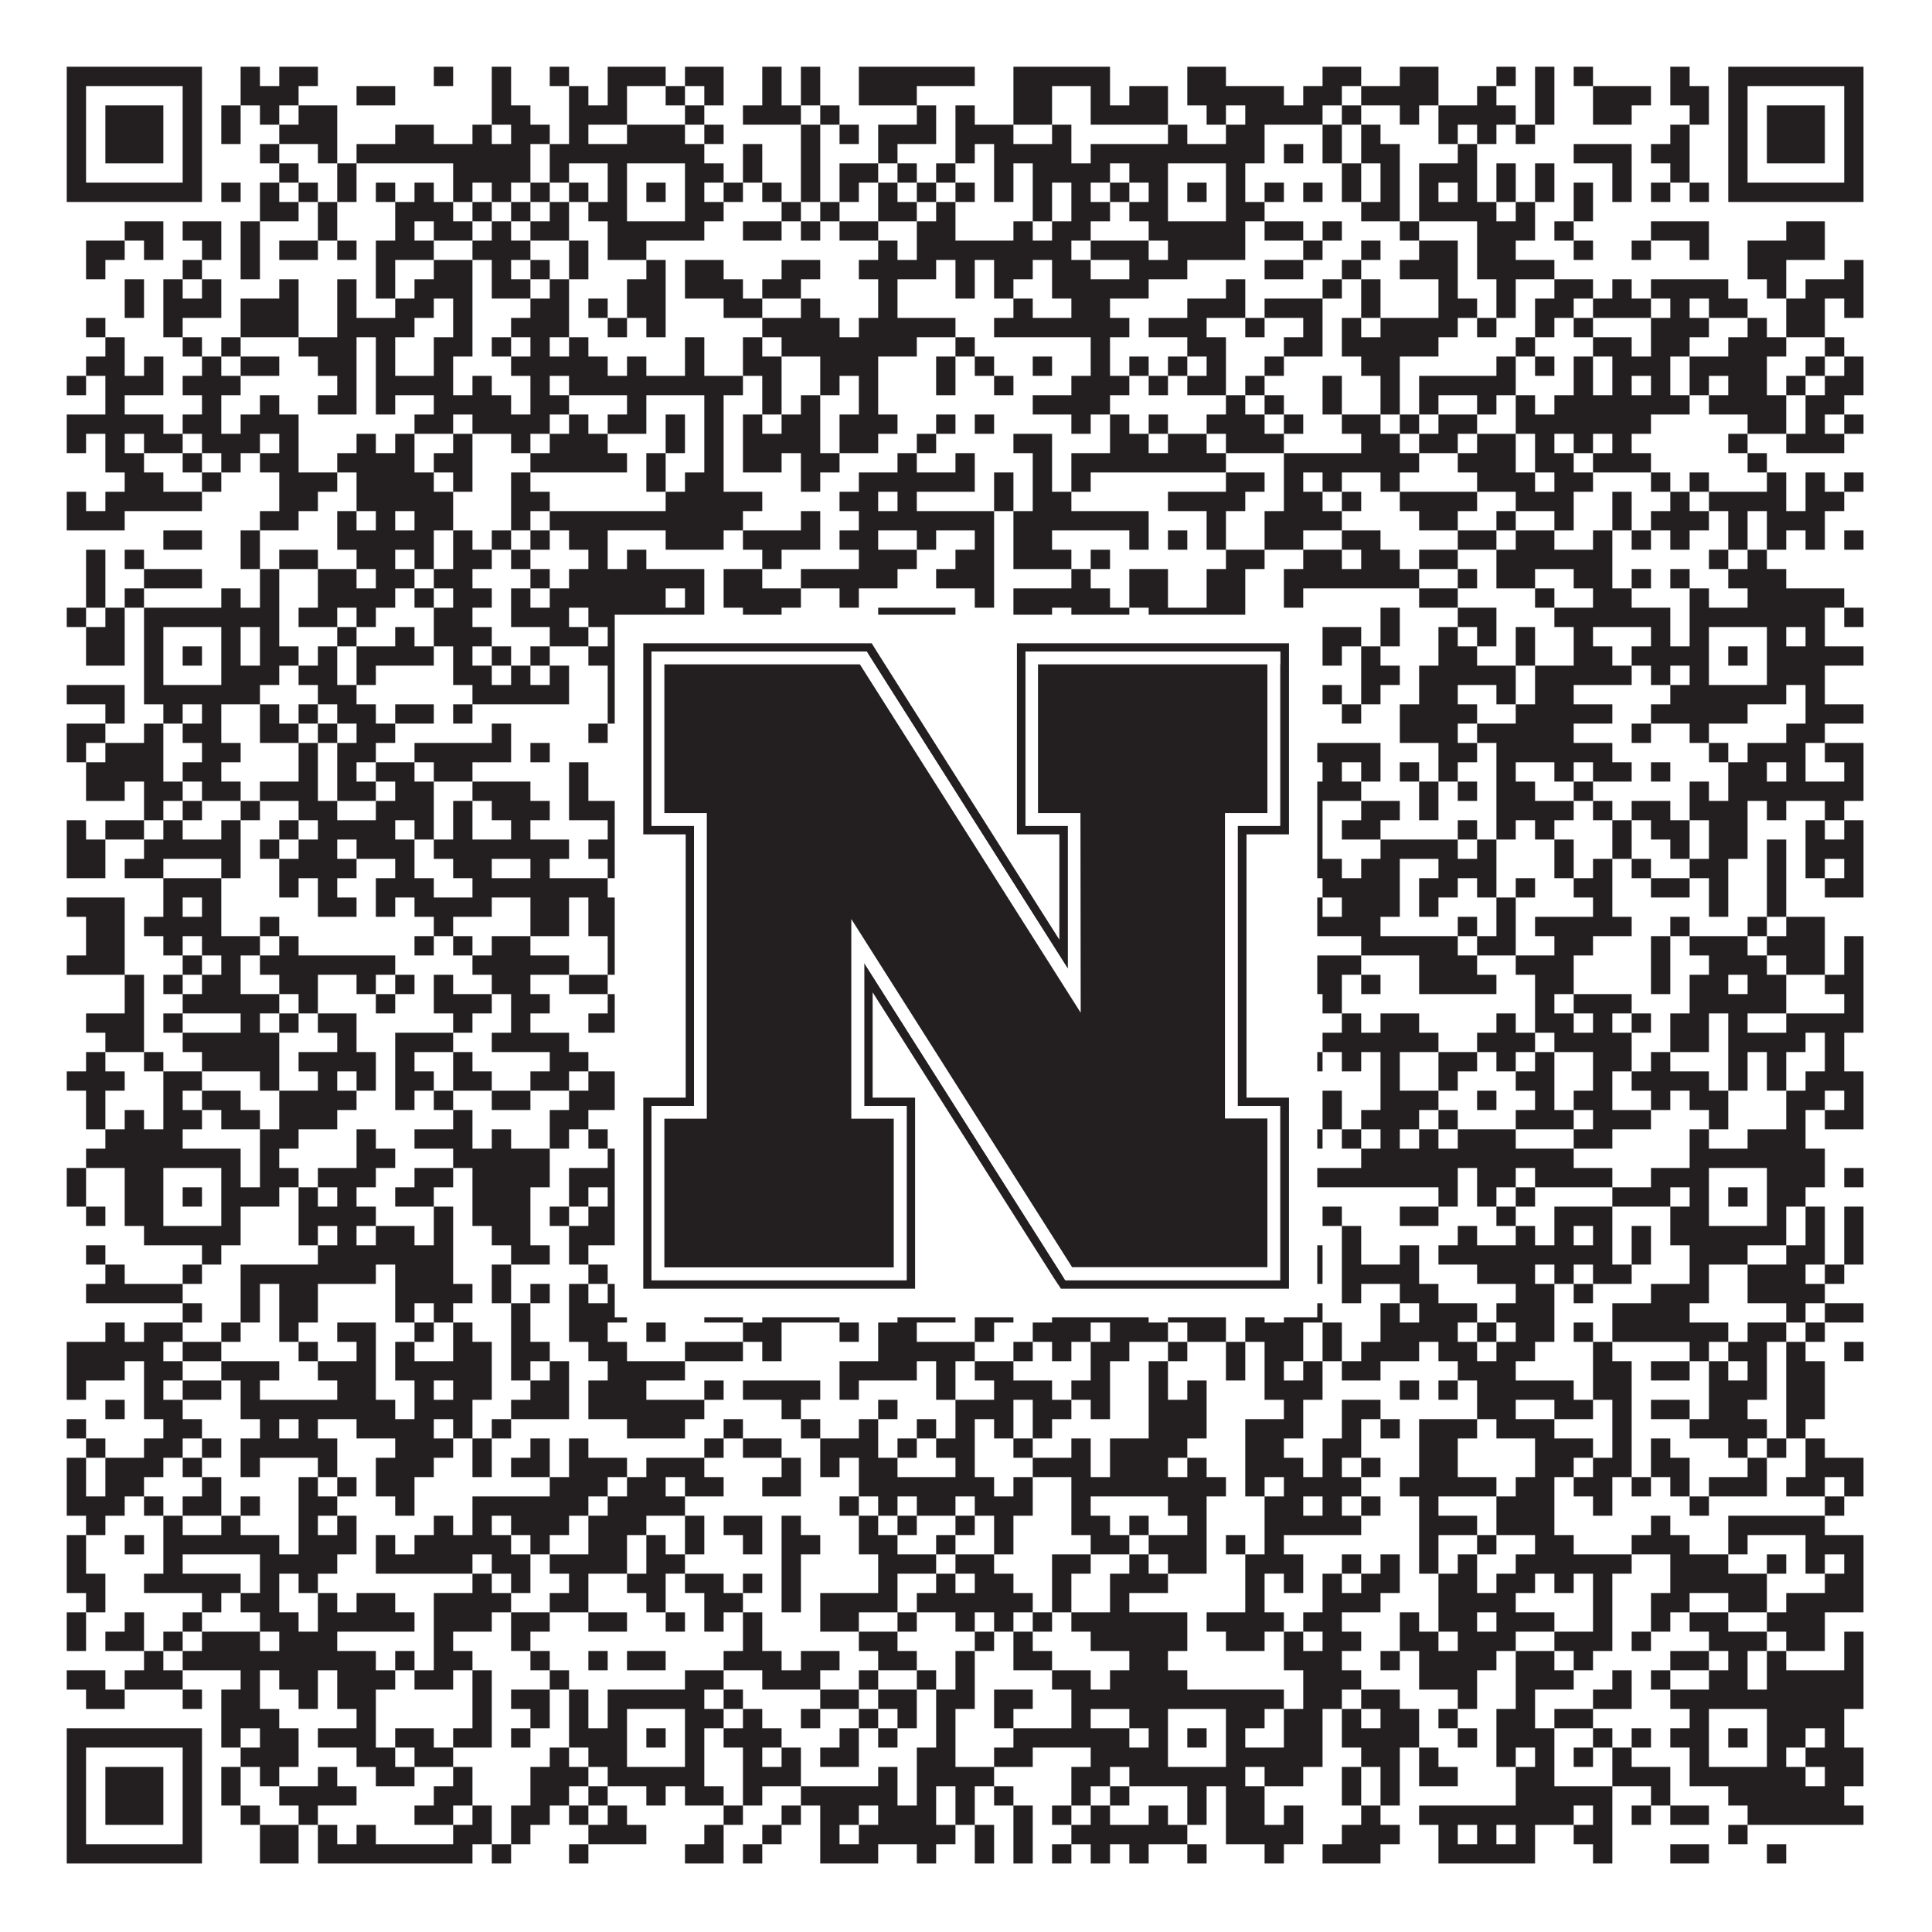 <?xml version="1.0"?>
<svg xmlns="http://www.w3.org/2000/svg" xmlns:xlink="http://www.w3.org/1999/xlink" version="1.1" width="1100px" height="1100px" viewBox="0 0 1100 1100"><rect x="0" y="0" width="1100" height="1100" fill="#ffffff" fill-opacity="1"/><path fill="#231f20" fill-opacity="1" d="M38,38L115,38L115,49L38,49ZM137,38L148,38L148,49L137,49ZM159,38L181,38L181,49L159,49ZM247,38L258,38L258,49L247,49ZM280,38L291,38L291,49L280,49ZM313,38L324,38L324,49L313,49ZM346,38L379,38L379,49L346,49ZM390,38L412,38L412,49L390,49ZM434,38L445,38L445,49L434,49ZM456,38L467,38L467,49L456,49ZM489,38L555,38L555,49L489,49ZM577,38L632,38L632,49L577,49ZM676,38L698,38L698,49L676,49ZM753,38L775,38L775,49L753,49ZM797,38L819,38L819,49L797,49ZM852,38L863,38L863,49L852,49ZM874,38L885,38L885,49L874,49ZM896,38L907,38L907,49L896,49ZM951,38L962,38L962,49L951,49ZM984,38L1061,38L1061,49L984,49ZM38,49L49,49L49,60L38,60ZM104,49L115,49L115,60L104,60ZM137,49L170,49L170,60L137,60ZM203,49L225,49L225,60L203,60ZM280,49L291,49L291,60L280,60ZM324,49L335,49L335,60L324,60ZM346,49L357,49L357,60L346,60ZM379,49L390,49L390,60L379,60ZM401,49L412,49L412,60L401,60ZM434,49L445,49L445,60L434,60ZM456,49L467,49L467,60L456,60ZM489,49L522,49L522,60L489,60ZM577,49L599,49L599,60L577,60ZM621,49L632,49L632,60L621,60ZM643,49L665,49L665,60L643,60ZM676,49L731,49L731,60L676,60ZM742,49L764,49L764,60L742,60ZM775,49L819,49L819,60L775,60ZM841,49L852,49L852,60L841,60ZM874,49L885,49L885,60L874,60ZM907,49L940,49L940,60L907,60ZM951,49L973,49L973,60L951,60ZM984,49L995,49L995,60L984,60ZM1050,49L1061,49L1061,60L1050,60ZM38,60L49,60L49,71L38,71ZM60,60L93,60L93,71L60,71ZM104,60L115,60L115,71L104,71ZM126,60L137,60L137,71L126,71ZM148,60L159,60L159,71L148,71ZM170,60L192,60L192,71L170,71ZM280,60L302,60L302,71L280,71ZM324,60L357,60L357,71L324,71ZM390,60L401,60L401,71L390,71ZM423,60L456,60L456,71L423,71ZM467,60L478,60L478,71L467,71ZM522,60L533,60L533,71L522,71ZM544,60L555,60L555,71L544,71ZM577,60L599,60L599,71L577,71ZM621,60L665,60L665,71L621,71ZM687,60L698,60L698,71L687,71ZM709,60L753,60L753,71L709,71ZM764,60L775,60L775,71L764,71ZM797,60L808,60L808,71L797,71ZM819,60L863,60L863,71L819,71ZM874,60L885,60L885,71L874,71ZM907,60L929,60L929,71L907,71ZM962,60L973,60L973,71L962,71ZM984,60L995,60L995,71L984,71ZM1006,60L1039,60L1039,71L1006,71ZM1050,60L1061,60L1061,71L1050,71ZM38,71L49,71L49,82L38,82ZM60,71L93,71L93,82L60,82ZM104,71L115,71L115,82L104,82ZM126,71L137,71L137,82L126,82ZM159,71L192,71L192,82L159,82ZM225,71L247,71L247,82L225,82ZM269,71L280,71L280,82L269,82ZM291,71L313,71L313,82L291,82ZM324,71L335,71L335,82L324,82ZM357,71L390,71L390,82L357,82ZM401,71L412,71L412,82L401,82ZM456,71L467,71L467,82L456,82ZM478,71L489,71L489,82L478,82ZM500,71L533,71L533,82L500,82ZM544,71L577,71L577,82L544,82ZM599,71L610,71L610,82L599,82ZM665,71L676,71L676,82L665,82ZM698,71L720,71L720,82L698,82ZM753,71L764,71L764,82L753,82ZM775,71L786,71L786,82L775,82ZM819,71L830,71L830,82L819,82ZM841,71L852,71L852,82L841,82ZM863,71L874,71L874,82L863,82ZM951,71L962,71L962,82L951,82ZM984,71L995,71L995,82L984,82ZM1006,71L1039,71L1039,82L1006,82ZM1050,71L1061,71L1061,82L1050,82ZM38,82L49,82L49,93L38,93ZM60,82L93,82L93,93L60,93ZM104,82L115,82L115,93L104,93ZM148,82L159,82L159,93L148,93ZM181,82L192,82L192,93L181,93ZM203,82L302,82L302,93L203,93ZM313,82L401,82L401,93L313,93ZM423,82L434,82L434,93L423,93ZM456,82L467,82L467,93L456,93ZM500,82L511,82L511,93L500,93ZM544,82L555,82L555,93L544,93ZM566,82L610,82L610,93L566,93ZM621,82L720,82L720,93L621,93ZM731,82L742,82L742,93L731,93ZM753,82L764,82L764,93L753,93ZM775,82L797,82L797,93L775,93ZM830,82L841,82L841,93L830,93ZM896,82L929,82L929,93L896,93ZM940,82L962,82L962,93L940,93ZM984,82L995,82L995,93L984,93ZM1006,82L1039,82L1039,93L1006,93ZM1050,82L1061,82L1061,93L1050,93ZM38,93L49,93L49,104L38,104ZM104,93L115,93L115,104L104,104ZM159,93L170,93L170,104L159,104ZM192,93L203,93L203,104L192,104ZM258,93L302,93L302,104L258,104ZM313,93L324,93L324,104L313,104ZM346,93L357,93L357,104L346,104ZM390,93L412,93L412,104L390,104ZM423,93L434,93L434,104L423,104ZM456,93L467,93L467,104L456,104ZM478,93L500,93L500,104L478,104ZM511,93L522,93L522,104L511,104ZM533,93L544,93L544,104L533,104ZM566,93L577,93L577,104L566,104ZM588,93L632,93L632,104L588,104ZM643,93L665,93L665,104L643,104ZM698,93L709,93L709,104L698,104ZM764,93L775,93L775,104L764,104ZM786,93L797,93L797,104L786,104ZM808,93L841,93L841,104L808,104ZM852,93L863,93L863,104L852,104ZM874,93L885,93L885,104L874,104ZM918,93L929,93L929,104L918,104ZM951,93L962,93L962,104L951,104ZM984,93L995,93L995,104L984,104ZM1050,93L1061,93L1061,104L1050,104ZM38,104L115,104L115,115L38,115ZM126,104L137,104L137,115L126,115ZM148,104L159,104L159,115L148,115ZM170,104L181,104L181,115L170,115ZM192,104L203,104L203,115L192,115ZM214,104L225,104L225,115L214,115ZM236,104L247,104L247,115L236,115ZM258,104L269,104L269,115L258,115ZM280,104L291,104L291,115L280,115ZM302,104L313,104L313,115L302,115ZM324,104L335,104L335,115L324,115ZM346,104L357,104L357,115L346,115ZM368,104L379,104L379,115L368,115ZM390,104L401,104L401,115L390,115ZM412,104L423,104L423,115L412,115ZM434,104L445,104L445,115L434,115ZM456,104L467,104L467,115L456,115ZM478,104L489,104L489,115L478,115ZM500,104L511,104L511,115L500,115ZM522,104L533,104L533,115L522,115ZM544,104L555,104L555,115L544,115ZM566,104L577,104L577,115L566,115ZM588,104L599,104L599,115L588,115ZM610,104L621,104L621,115L610,115ZM632,104L643,104L643,115L632,115ZM654,104L665,104L665,115L654,115ZM676,104L687,104L687,115L676,115ZM698,104L709,104L709,115L698,115ZM720,104L731,104L731,115L720,115ZM742,104L753,104L753,115L742,115ZM764,104L775,104L775,115L764,115ZM786,104L797,104L797,115L786,115ZM808,104L819,104L819,115L808,115ZM830,104L841,104L841,115L830,115ZM852,104L863,104L863,115L852,115ZM874,104L885,104L885,115L874,115ZM896,104L907,104L907,115L896,115ZM918,104L929,104L929,115L918,115ZM940,104L951,104L951,115L940,115ZM962,104L973,104L973,115L962,115ZM984,104L1061,104L1061,115L984,115ZM148,115L170,115L170,126L148,126ZM181,115L192,115L192,126L181,126ZM225,115L258,115L258,126L225,126ZM269,115L280,115L280,126L269,126ZM291,115L302,115L302,126L291,126ZM313,115L324,115L324,126L313,126ZM335,115L357,115L357,126L335,126ZM390,115L412,115L412,126L390,126ZM445,115L456,115L456,126L445,126ZM467,115L478,115L478,126L467,126ZM500,115L522,115L522,126L500,126ZM533,115L544,115L544,126L533,126ZM588,115L599,115L599,126L588,126ZM610,115L632,115L632,126L610,126ZM643,115L665,115L665,126L643,126ZM698,115L720,115L720,126L698,126ZM775,115L797,115L797,126L775,126ZM808,115L852,115L852,126L808,126ZM863,115L874,115L874,126L863,126ZM896,115L907,115L907,126L896,126ZM71,126L93,126L93,137L71,137ZM104,126L126,126L126,137L104,137ZM137,126L148,126L148,137L137,137ZM181,126L192,126L192,137L181,137ZM225,126L236,126L236,137L225,137ZM247,126L269,126L269,137L247,137ZM280,126L291,126L291,137L280,137ZM302,126L324,126L324,137L302,137ZM346,126L401,126L401,137L346,137ZM423,126L445,126L445,137L423,137ZM456,126L467,126L467,137L456,137ZM478,126L500,126L500,137L478,137ZM522,126L544,126L544,137L522,137ZM577,126L588,126L588,137L577,137ZM599,126L621,126L621,137L599,137ZM654,126L709,126L709,137L654,137ZM720,126L742,126L742,137L720,137ZM753,126L764,126L764,137L753,137ZM797,126L808,126L808,137L797,137ZM841,126L874,126L874,137L841,137ZM885,126L896,126L896,137L885,137ZM940,126L973,126L973,137L940,137ZM1017,126L1039,126L1039,137L1017,137ZM49,137L71,137L71,148L49,148ZM82,137L93,137L93,148L82,148ZM115,137L126,137L126,148L115,148ZM137,137L148,137L148,148L137,148ZM159,137L181,137L181,148L159,148ZM192,137L203,137L203,148L192,148ZM214,137L247,137L247,148L214,148ZM269,137L302,137L302,148L269,148ZM324,137L335,137L335,148L324,148ZM346,137L368,137L368,148L346,148ZM500,137L511,137L511,148L500,148ZM522,137L610,137L610,148L522,148ZM621,137L654,137L654,148L621,148ZM665,137L709,137L709,148L665,148ZM742,137L753,137L753,148L742,148ZM775,137L786,137L786,148L775,148ZM808,137L830,137L830,148L808,148ZM841,137L863,137L863,148L841,148ZM896,137L907,137L907,148L896,148ZM929,137L940,137L940,148L929,148ZM962,137L973,137L973,148L962,148ZM995,137L1039,137L1039,148L995,148ZM49,148L60,148L60,159L49,159ZM104,148L115,148L115,159L104,159ZM137,148L148,148L148,159L137,159ZM214,148L225,148L225,159L214,159ZM247,148L269,148L269,159L247,159ZM280,148L291,148L291,159L280,159ZM302,148L313,148L313,159L302,159ZM324,148L335,148L335,159L324,159ZM368,148L379,148L379,159L368,159ZM390,148L412,148L412,159L390,159ZM445,148L467,148L467,159L445,159ZM489,148L533,148L533,159L489,159ZM544,148L555,148L555,159L544,159ZM566,148L588,148L588,159L566,159ZM599,148L621,148L621,159L599,159ZM643,148L676,148L676,159L643,159ZM720,148L742,148L742,159L720,159ZM764,148L775,148L775,159L764,159ZM797,148L830,148L830,159L797,159ZM841,148L885,148L885,159L841,159ZM995,148L1017,148L1017,159L995,159ZM1050,148L1061,148L1061,159L1050,159ZM71,159L82,159L82,170L71,170ZM93,159L104,159L104,170L93,170ZM115,159L126,159L126,170L115,170ZM159,159L170,159L170,170L159,170ZM192,159L203,159L203,170L192,170ZM214,159L225,159L225,170L214,170ZM236,159L269,159L269,170L236,170ZM280,159L302,159L302,170L280,170ZM313,159L324,159L324,170L313,170ZM357,159L379,159L379,170L357,170ZM390,159L423,159L423,170L390,170ZM434,159L456,159L456,170L434,170ZM500,159L511,159L511,170L500,170ZM544,159L555,159L555,170L544,170ZM566,159L577,159L577,170L566,170ZM599,159L654,159L654,170L599,170ZM698,159L709,159L709,170L698,170ZM753,159L764,159L764,170L753,170ZM775,159L786,159L786,170L775,170ZM819,159L830,159L830,170L819,170ZM852,159L863,159L863,170L852,170ZM885,159L907,159L907,170L885,170ZM918,159L929,159L929,170L918,170ZM940,159L984,159L984,170L940,170ZM1006,159L1017,159L1017,170L1006,170ZM1028,159L1061,159L1061,170L1028,170ZM71,170L82,170L82,181L71,181ZM93,170L126,170L126,181L93,181ZM137,170L170,170L170,181L137,181ZM192,170L203,170L203,181L192,181ZM225,170L247,170L247,181L225,181ZM258,170L269,170L269,181L258,181ZM302,170L324,170L324,181L302,181ZM335,170L346,170L346,181L335,181ZM357,170L379,170L379,181L357,181ZM412,170L434,170L434,181L412,181ZM456,170L467,170L467,181L456,181ZM500,170L511,170L511,181L500,181ZM577,170L588,170L588,181L577,181ZM610,170L632,170L632,181L610,181ZM676,170L709,170L709,181L676,181ZM720,170L753,170L753,181L720,181ZM775,170L786,170L786,181L775,181ZM819,170L841,170L841,181L819,181ZM852,170L863,170L863,181L852,181ZM874,170L896,170L896,181L874,181ZM907,170L940,170L940,181L907,181ZM951,170L962,170L962,181L951,181ZM973,170L995,170L995,181L973,181ZM1017,170L1039,170L1039,181L1017,181ZM1050,170L1061,170L1061,181L1050,181ZM49,181L60,181L60,192L49,192ZM93,181L104,181L104,192L93,192ZM137,181L170,181L170,192L137,192ZM192,181L236,181L236,192L192,192ZM258,181L269,181L269,192L258,192ZM291,181L324,181L324,192L291,192ZM346,181L357,181L357,192L346,192ZM368,181L379,181L379,192L368,192ZM434,181L478,181L478,192L434,192ZM489,181L544,181L544,192L489,192ZM566,181L643,181L643,192L566,192ZM654,181L687,181L687,192L654,192ZM709,181L720,181L720,192L709,192ZM742,181L753,181L753,192L742,192ZM764,181L775,181L775,192L764,192ZM786,181L830,181L830,192L786,192ZM841,181L852,181L852,192L841,192ZM874,181L885,181L885,192L874,192ZM896,181L907,181L907,192L896,192ZM940,181L973,181L973,192L940,192ZM995,181L1006,181L1006,192L995,192ZM1017,181L1039,181L1039,192L1017,192ZM60,192L71,192L71,203L60,203ZM104,192L115,192L115,203L104,203ZM126,192L137,192L137,203L126,203ZM170,192L203,192L203,203L170,203ZM214,192L225,192L225,203L214,203ZM247,192L269,192L269,203L247,203ZM280,192L291,192L291,203L280,203ZM302,192L313,192L313,203L302,203ZM324,192L335,192L335,203L324,203ZM390,192L401,192L401,203L390,203ZM423,192L434,192L434,203L423,203ZM445,192L522,192L522,203L445,203ZM544,192L555,192L555,203L544,203ZM621,192L632,192L632,203L621,203ZM676,192L698,192L698,203L676,203ZM731,192L753,192L753,203L731,203ZM764,192L819,192L819,203L764,203ZM863,192L874,192L874,203L863,203ZM907,192L929,192L929,203L907,203ZM940,192L962,192L962,203L940,203ZM984,192L1017,192L1017,203L984,203ZM1039,192L1050,192L1050,203L1039,203ZM49,203L71,203L71,214L49,214ZM82,203L93,203L93,214L82,214ZM115,203L126,203L126,214L115,214ZM137,203L159,203L159,214L137,214ZM181,203L203,203L203,214L181,214ZM214,203L225,203L225,214L214,214ZM247,203L258,203L258,214L247,214ZM291,203L346,203L346,214L291,214ZM357,203L368,203L368,214L357,214ZM390,203L401,203L401,214L390,214ZM423,203L445,203L445,214L423,214ZM467,203L500,203L500,214L467,214ZM533,203L544,203L544,214L533,214ZM555,203L566,203L566,214L555,214ZM588,203L599,203L599,214L588,214ZM621,203L632,203L632,214L621,214ZM643,203L654,203L654,214L643,214ZM665,203L676,203L676,214L665,214ZM687,203L698,203L698,214L687,214ZM720,203L731,203L731,214L720,214ZM775,203L797,203L797,214L775,214ZM852,203L863,203L863,214L852,214ZM874,203L885,203L885,214L874,214ZM896,203L907,203L907,214L896,214ZM918,203L951,203L951,214L918,214ZM962,203L1006,203L1006,214L962,214ZM1028,203L1039,203L1039,214L1028,214ZM1050,203L1061,203L1061,214L1050,214ZM38,214L49,214L49,225L38,225ZM60,214L93,214L93,225L60,225ZM104,214L137,214L137,225L104,225ZM192,214L203,214L203,225L192,225ZM214,214L258,214L258,225L214,225ZM269,214L280,214L280,225L269,225ZM302,214L313,214L313,225L302,225ZM324,214L423,214L423,225L324,225ZM434,214L445,214L445,225L434,225ZM467,214L478,214L478,225L467,225ZM489,214L500,214L500,225L489,225ZM533,214L544,214L544,225L533,225ZM566,214L577,214L577,225L566,225ZM610,214L643,214L643,225L610,225ZM654,214L665,214L665,225L654,225ZM676,214L698,214L698,225L676,225ZM709,214L720,214L720,225L709,225ZM753,214L764,214L764,225L753,225ZM786,214L797,214L797,225L786,225ZM808,214L863,214L863,225L808,225ZM896,214L907,214L907,225L896,225ZM918,214L929,214L929,225L918,225ZM940,214L951,214L951,225L940,225ZM962,214L973,214L973,225L962,225ZM984,214L1006,214L1006,225L984,225ZM1017,214L1028,214L1028,225L1017,225ZM1039,214L1061,214L1061,225L1039,225ZM60,225L71,225L71,236L60,236ZM115,225L126,225L126,236L115,236ZM148,225L159,225L159,236L148,236ZM181,225L203,225L203,236L181,236ZM214,225L225,225L225,236L214,236ZM247,225L291,225L291,236L247,236ZM302,225L324,225L324,236L302,236ZM357,225L368,225L368,236L357,236ZM401,225L412,225L412,236L401,236ZM434,225L445,225L445,236L434,236ZM456,225L467,225L467,236L456,236ZM489,225L500,225L500,236L489,236ZM588,225L632,225L632,236L588,236ZM698,225L709,225L709,236L698,236ZM720,225L731,225L731,236L720,236ZM753,225L764,225L764,236L753,236ZM786,225L797,225L797,236L786,236ZM808,225L819,225L819,236L808,236ZM841,225L852,225L852,236L841,236ZM863,225L874,225L874,236L863,236ZM885,225L962,225L962,236L885,236ZM973,225L1017,225L1017,236L973,236ZM1028,225L1050,225L1050,236L1028,236ZM38,236L93,236L93,247L38,247ZM104,236L126,236L126,247L104,247ZM137,236L170,236L170,247L137,247ZM236,236L258,236L258,247L236,247ZM269,236L313,236L313,247L269,247ZM324,236L335,236L335,247L324,247ZM346,236L368,236L368,247L346,247ZM379,236L390,236L390,247L379,247ZM401,236L412,236L412,247L401,247ZM423,236L434,236L434,247L423,247ZM445,236L467,236L467,247L445,247ZM478,236L511,236L511,247L478,247ZM533,236L544,236L544,247L533,247ZM555,236L566,236L566,247L555,247ZM610,236L621,236L621,247L610,247ZM632,236L643,236L643,247L632,247ZM654,236L665,236L665,247L654,247ZM687,236L720,236L720,247L687,247ZM731,236L742,236L742,247L731,247ZM764,236L786,236L786,247L764,247ZM797,236L808,236L808,247L797,247ZM819,236L841,236L841,247L819,247ZM863,236L940,236L940,247L863,247ZM995,236L1017,236L1017,247L995,247ZM1028,236L1039,236L1039,247L1028,247ZM1050,236L1061,236L1061,247L1050,247ZM38,247L49,247L49,258L38,258ZM60,247L71,247L71,258L60,258ZM82,247L104,247L104,258L82,258ZM115,247L148,247L148,258L115,258ZM159,247L170,247L170,258L159,258ZM203,247L214,247L214,258L203,258ZM225,247L236,247L236,258L225,258ZM258,247L269,247L269,258L258,258ZM291,247L302,247L302,258L291,258ZM313,247L346,247L346,258L313,258ZM379,247L390,247L390,258L379,258ZM401,247L412,247L412,258L401,258ZM423,247L467,247L467,258L423,258ZM478,247L500,247L500,258L478,258ZM522,247L533,247L533,258L522,258ZM577,247L599,247L599,258L577,258ZM632,247L654,247L654,258L632,258ZM665,247L687,247L687,258L665,258ZM698,247L731,247L731,258L698,258ZM775,247L797,247L797,258L775,258ZM808,247L830,247L830,258L808,258ZM841,247L863,247L863,258L841,258ZM874,247L885,247L885,258L874,258ZM896,247L907,247L907,258L896,258ZM918,247L929,247L929,258L918,258ZM984,247L995,247L995,258L984,258ZM1017,247L1050,247L1050,258L1017,258ZM60,258L82,258L82,269L60,269ZM104,258L115,258L115,269L104,269ZM126,258L137,258L137,269L126,269ZM148,258L170,258L170,269L148,269ZM192,258L236,258L236,269L192,269ZM247,258L269,258L269,269L247,269ZM302,258L357,258L357,269L302,269ZM368,258L379,258L379,269L368,269ZM401,258L412,258L412,269L401,269ZM423,258L445,258L445,269L423,269ZM456,258L478,258L478,269L456,269ZM511,258L522,258L522,269L511,269ZM544,258L555,258L555,269L544,269ZM588,258L599,258L599,269L588,269ZM610,258L698,258L698,269L610,269ZM731,258L808,258L808,269L731,269ZM830,258L863,258L863,269L830,269ZM874,258L896,258L896,269L874,269ZM907,258L940,258L940,269L907,269ZM995,258L1006,258L1006,269L995,269ZM71,269L93,269L93,280L71,280ZM115,269L126,269L126,280L115,280ZM159,269L192,269L192,280L159,280ZM203,269L247,269L247,280L203,280ZM258,269L269,269L269,280L258,280ZM291,269L302,269L302,280L291,280ZM368,269L379,269L379,280L368,280ZM390,269L412,269L412,280L390,280ZM456,269L467,269L467,280L456,280ZM489,269L555,269L555,280L489,280ZM566,269L577,269L577,280L566,280ZM588,269L599,269L599,280L588,280ZM610,269L621,269L621,280L610,280ZM698,269L720,269L720,280L698,280ZM731,269L742,269L742,280L731,280ZM753,269L764,269L764,280L753,280ZM786,269L797,269L797,280L786,280ZM841,269L874,269L874,280L841,280ZM885,269L907,269L907,280L885,280ZM940,269L951,269L951,280L940,280ZM962,269L973,269L973,280L962,280ZM1006,269L1017,269L1017,280L1006,280ZM1028,269L1039,269L1039,280L1028,280ZM1050,269L1061,269L1061,280L1050,280ZM38,280L49,280L49,291L38,291ZM60,280L115,280L115,291L60,291ZM159,280L181,280L181,291L159,291ZM203,280L258,280L258,291L203,291ZM291,280L313,280L313,291L291,291ZM379,280L434,280L434,291L379,291ZM478,280L500,280L500,291L478,291ZM511,280L522,280L522,291L511,291ZM566,280L577,280L577,291L566,291ZM588,280L610,280L610,291L588,291ZM665,280L709,280L709,291L665,291ZM731,280L753,280L753,291L731,291ZM764,280L775,280L775,291L764,291ZM797,280L841,280L841,291L797,291ZM863,280L896,280L896,291L863,291ZM918,280L929,280L929,291L918,291ZM951,280L962,280L962,291L951,291ZM973,280L1017,280L1017,291L973,291ZM1028,280L1050,280L1050,291L1028,291ZM38,291L71,291L71,302L38,302ZM148,291L170,291L170,302L148,302ZM192,291L203,291L203,302L192,302ZM214,291L225,291L225,302L214,302ZM236,291L258,291L258,302L236,302ZM291,291L302,291L302,302L291,302ZM313,291L423,291L423,302L313,302ZM456,291L467,291L467,302L456,302ZM489,291L566,291L566,302L489,302ZM577,291L654,291L654,302L577,302ZM687,291L698,291L698,302L687,302ZM720,291L764,291L764,302L720,302ZM808,291L830,291L830,302L808,302ZM852,291L863,291L863,302L852,302ZM885,291L896,291L896,302L885,302ZM918,291L929,291L929,302L918,302ZM940,291L973,291L973,302L940,302ZM984,291L995,291L995,302L984,302ZM1006,291L1039,291L1039,302L1006,302ZM93,302L115,302L115,313L93,313ZM137,302L148,302L148,313L137,313ZM192,302L247,302L247,313L192,313ZM258,302L269,302L269,313L258,313ZM280,302L291,302L291,313L280,313ZM302,302L313,302L313,313L302,313ZM324,302L346,302L346,313L324,313ZM379,302L412,302L412,313L379,313ZM423,302L467,302L467,313L423,313ZM478,302L500,302L500,313L478,313ZM522,302L533,302L533,313L522,313ZM555,302L566,302L566,313L555,313ZM577,302L599,302L599,313L577,313ZM643,302L654,302L654,313L643,313ZM665,302L676,302L676,313L665,313ZM687,302L698,302L698,313L687,313ZM720,302L742,302L742,313L720,313ZM764,302L786,302L786,313L764,313ZM830,302L852,302L852,313L830,313ZM863,302L885,302L885,313L863,313ZM907,302L918,302L918,313L907,313ZM929,302L940,302L940,313L929,313ZM951,302L962,302L962,313L951,313ZM984,302L995,302L995,313L984,313ZM1006,302L1017,302L1017,313L1006,313ZM1028,302L1039,302L1039,313L1028,313ZM1050,302L1061,302L1061,313L1050,313ZM49,313L60,313L60,324L49,324ZM71,313L82,313L82,324L71,324ZM137,313L148,313L148,324L137,324ZM159,313L181,313L181,324L159,324ZM203,313L225,313L225,324L203,324ZM236,313L247,313L247,324L236,324ZM258,313L280,313L280,324L258,324ZM291,313L302,313L302,324L291,324ZM335,313L346,313L346,324L335,324ZM357,313L368,313L368,324L357,324ZM434,313L445,313L445,324L434,324ZM489,313L522,313L522,324L489,324ZM544,313L566,313L566,324L544,324ZM577,313L610,313L610,324L577,324ZM621,313L632,313L632,324L621,324ZM698,313L720,313L720,324L698,324ZM742,313L764,313L764,324L742,324ZM775,313L797,313L797,324L775,324ZM808,313L830,313L830,324L808,324ZM852,313L918,313L918,324L852,324ZM973,313L984,313L984,324L973,324ZM995,313L1006,313L1006,324L995,324ZM49,324L60,324L60,335L49,335ZM82,324L115,324L115,335L82,335ZM148,324L159,324L159,335L148,335ZM181,324L203,324L203,335L181,335ZM214,324L236,324L236,335L214,335ZM247,324L269,324L269,335L247,335ZM302,324L313,324L313,335L302,335ZM324,324L401,324L401,335L324,335ZM412,324L434,324L434,335L412,335ZM456,324L511,324L511,335L456,335ZM533,324L566,324L566,335L533,335ZM610,324L621,324L621,335L610,335ZM643,324L665,324L665,335L643,335ZM687,324L709,324L709,335L687,335ZM731,324L808,324L808,335L731,335ZM830,324L841,324L841,335L830,335ZM852,324L874,324L874,335L852,335ZM896,324L918,324L918,335L896,335ZM929,324L940,324L940,335L929,335ZM951,324L962,324L962,335L951,335ZM984,324L1017,324L1017,335L984,335ZM49,335L60,335L60,346L49,346ZM71,335L82,335L82,346L71,346ZM126,335L137,335L137,346L126,346ZM148,335L159,335L159,346L148,346ZM181,335L225,335L225,346L181,346ZM236,335L247,335L247,346L236,346ZM258,335L280,335L280,346L258,346ZM291,335L302,335L302,346L291,346ZM313,335L379,335L379,346L313,346ZM390,335L401,335L401,346L390,346ZM412,335L456,335L456,346L412,346ZM478,335L489,335L489,346L478,346ZM555,335L566,335L566,346L555,346ZM577,335L632,335L632,346L577,346ZM643,335L665,335L665,346L643,346ZM687,335L709,335L709,346L687,346ZM731,335L742,335L742,346L731,346ZM808,335L830,335L830,346L808,346ZM874,335L885,335L885,346L874,346ZM907,335L929,335L929,346L907,346ZM962,335L973,335L973,346L962,346ZM995,335L1050,335L1050,346L995,346ZM38,346L49,346L49,357L38,357ZM60,346L71,346L71,357L60,357ZM82,346L159,346L159,357L82,357ZM170,346L192,346L192,357L170,357ZM203,346L214,346L214,357L203,357ZM247,346L269,346L269,357L247,357ZM291,346L324,346L324,357L291,357ZM335,346L401,346L401,357L335,357ZM423,346L445,346L445,357L423,357ZM500,346L544,346L544,357L500,357ZM577,346L599,346L599,357L577,357ZM610,346L643,346L643,357L610,357ZM654,346L709,346L709,357L654,357ZM786,346L797,346L797,357L786,357ZM830,346L852,346L852,357L830,357ZM885,346L951,346L951,357L885,357ZM962,346L1039,346L1039,357L962,357ZM1050,346L1061,346L1061,357L1050,357ZM49,357L71,357L71,368L49,368ZM82,357L93,357L93,368L82,368ZM126,357L137,357L137,368L126,368ZM148,357L159,357L159,368L148,368ZM192,357L203,357L203,368L192,368ZM225,357L236,357L236,368L225,368ZM247,357L280,357L280,368L247,368ZM313,357L335,357L335,368L313,368ZM346,357L357,357L357,368L346,368ZM390,357L401,357L401,368L390,368ZM412,357L423,357L423,368L412,368ZM456,357L522,357L522,368L456,368ZM533,357L566,357L566,368L533,368ZM588,357L621,357L621,368L588,368ZM632,357L665,357L665,368L632,368ZM698,357L709,357L709,368L698,368ZM731,357L742,357L742,368L731,368ZM753,357L775,357L775,368L753,368ZM786,357L797,357L797,368L786,368ZM819,357L830,357L830,368L819,368ZM841,357L852,357L852,368L841,368ZM863,357L874,357L874,368L863,368ZM896,357L907,357L907,368L896,368ZM940,357L951,357L951,368L940,368ZM962,357L973,357L973,368L962,368ZM1006,357L1017,357L1017,368L1006,368ZM1028,357L1039,357L1039,368L1028,368ZM49,368L71,368L71,379L49,379ZM82,368L93,368L93,379L82,379ZM104,368L115,368L115,379L104,379ZM126,368L137,368L137,379L126,379ZM148,368L170,368L170,379L148,379ZM181,368L192,368L192,379L181,379ZM203,368L247,368L247,379L203,379ZM258,368L269,368L269,379L258,379ZM280,368L291,368L291,379L280,379ZM302,368L313,368L313,379L302,379ZM335,368L357,368L357,379L335,379ZM368,368L379,368L379,379L368,379ZM390,368L412,368L412,379L390,379ZM434,368L445,368L445,379L434,379ZM467,368L489,368L489,379L467,379ZM511,368L544,368L544,379L511,379ZM588,368L610,368L610,379L588,379ZM621,368L632,368L632,379L621,379ZM643,368L665,368L665,379L643,379ZM676,368L687,368L687,379L676,379ZM698,368L720,368L720,379L698,379ZM731,368L742,368L742,379L731,379ZM753,368L764,368L764,379L753,379ZM775,368L786,368L786,379L775,379ZM819,368L841,368L841,379L819,379ZM863,368L874,368L874,379L863,379ZM896,368L918,368L918,379L896,379ZM929,368L973,368L973,379L929,379ZM984,368L995,368L995,379L984,379ZM1006,368L1061,368L1061,379L1006,379ZM82,379L93,379L93,390L82,390ZM126,379L159,379L159,390L126,390ZM170,379L192,379L192,390L170,390ZM203,379L214,379L214,390L203,390ZM258,379L280,379L280,390L258,390ZM291,379L302,379L302,390L291,390ZM313,379L324,379L324,390L313,390ZM346,379L357,379L357,390L346,390ZM390,379L423,379L423,390L390,390ZM434,379L445,379L445,390L434,390ZM467,379L511,379L511,390L467,390ZM522,379L533,379L533,390L522,390ZM544,379L566,379L566,390L544,390ZM588,379L621,379L621,390L588,390ZM654,379L665,379L665,390L654,390ZM698,379L720,379L720,390L698,390ZM775,379L797,379L797,390L775,390ZM808,379L863,379L863,390L808,390ZM874,379L929,379L929,390L874,390ZM940,379L951,379L951,390L940,390ZM962,379L973,379L973,390L962,390ZM1006,379L1039,379L1039,390L1006,390ZM38,390L71,390L71,401L38,401ZM82,390L148,390L148,401L82,401ZM181,390L203,390L203,401L181,401ZM269,390L324,390L324,401L269,401ZM346,390L434,390L434,401L346,401ZM445,390L467,390L467,401L445,401ZM478,390L489,390L489,401L478,401ZM522,390L533,390L533,401L522,401ZM566,390L577,390L577,401L566,401ZM599,390L610,390L610,401L599,401ZM654,390L709,390L709,401L654,401ZM720,390L731,390L731,401L720,401ZM753,390L764,390L764,401L753,401ZM775,390L786,390L786,401L775,401ZM808,390L830,390L830,401L808,401ZM852,390L863,390L863,401L852,401ZM874,390L896,390L896,401L874,401ZM951,390L1017,390L1017,401L951,401ZM1028,390L1039,390L1039,401L1028,401ZM60,401L71,401L71,412L60,412ZM93,401L104,401L104,412L93,412ZM115,401L126,401L126,412L115,412ZM148,401L159,401L159,412L148,412ZM170,401L181,401L181,412L170,412ZM192,401L214,401L214,412L192,412ZM225,401L247,401L247,412L225,412ZM258,401L269,401L269,412L258,412ZM346,401L434,401L434,412L346,412ZM445,401L511,401L511,412L445,412ZM533,401L544,401L544,412L533,412ZM577,401L588,401L588,412L577,412ZM599,401L665,401L665,412L599,412ZM687,401L698,401L698,412L687,412ZM731,401L742,401L742,412L731,412ZM764,401L775,401L775,412L764,412ZM797,401L841,401L841,412L797,412ZM863,401L918,401L918,412L863,412ZM940,401L995,401L995,412L940,412ZM1028,401L1061,401L1061,412L1028,412ZM38,412L60,412L60,423L38,423ZM82,412L93,412L93,423L82,423ZM104,412L126,412L126,423L104,423ZM148,412L170,412L170,423L148,423ZM181,412L192,412L192,423L181,423ZM203,412L225,412L225,423L203,423ZM280,412L291,412L291,423L280,423ZM335,412L346,412L346,423L335,423ZM368,412L379,412L379,423L368,423ZM423,412L445,412L445,423L423,423ZM456,412L489,412L489,423L456,423ZM500,412L522,412L522,423L500,423ZM533,412L588,412L588,423L533,423ZM621,412L632,412L632,423L621,423ZM654,412L665,412L665,423L654,423ZM676,412L709,412L709,423L676,423ZM720,412L742,412L742,423L720,423ZM797,412L830,412L830,423L797,423ZM841,412L896,412L896,423L841,423ZM929,412L940,412L940,423L929,423ZM962,412L973,412L973,423L962,423ZM1017,412L1039,412L1039,423L1017,423ZM38,423L49,423L49,434L38,434ZM60,423L93,423L93,434L60,434ZM115,423L137,423L137,434L115,434ZM170,423L181,423L181,434L170,434ZM192,423L214,423L214,434L192,434ZM236,423L291,423L291,434L236,434ZM302,423L313,423L313,434L302,434ZM401,423L434,423L434,434L401,434ZM467,423L478,423L478,434L467,434ZM500,423L522,423L522,434L500,434ZM533,423L544,423L544,434L533,434ZM599,423L632,423L632,434L599,434ZM643,423L698,423L698,434L643,434ZM731,423L786,423L786,434L731,434ZM819,423L841,423L841,434L819,434ZM852,423L918,423L918,434L852,434ZM973,423L984,423L984,434L973,434ZM995,423L1028,423L1028,434L995,434ZM1039,423L1061,423L1061,434L1039,434ZM49,434L93,434L93,445L49,445ZM104,434L126,434L126,445L104,445ZM170,434L181,434L181,445L170,445ZM192,434L203,434L203,445L192,445ZM214,434L236,434L236,445L214,445ZM247,434L269,434L269,445L247,445ZM324,434L335,434L335,445L324,445ZM412,434L511,434L511,445L412,445ZM522,434L533,434L533,445L522,445ZM544,434L588,434L588,445L544,445ZM599,434L632,434L632,445L599,445ZM654,434L709,434L709,445L654,445ZM720,434L742,434L742,445L720,445ZM753,434L764,434L764,445L753,445ZM775,434L786,434L786,445L775,445ZM797,434L808,434L808,445L797,445ZM819,434L830,434L830,445L819,445ZM852,434L863,434L863,445L852,445ZM885,434L896,434L896,445L885,445ZM907,434L929,434L929,445L907,445ZM940,434L951,434L951,445L940,445ZM984,434L1006,434L1006,445L984,445ZM1017,434L1028,434L1028,445L1017,445ZM1050,434L1061,434L1061,445L1050,445ZM49,445L71,445L71,456L49,456ZM82,445L104,445L104,456L82,456ZM115,445L137,445L137,456L115,456ZM148,445L181,445L181,456L148,456ZM192,445L214,445L214,456L192,456ZM225,445L247,445L247,456L225,456ZM269,445L302,445L302,456L269,456ZM324,445L335,445L335,456L324,456ZM368,445L379,445L379,456L368,456ZM412,445L434,445L434,456L412,456ZM456,445L467,445L467,456L456,456ZM511,445L533,445L533,456L511,456ZM566,445L577,445L577,456L566,456ZM610,445L632,445L632,456L610,456ZM665,445L698,445L698,456L665,456ZM709,445L731,445L731,456L709,456ZM742,445L775,445L775,456L742,456ZM808,445L819,445L819,456L808,456ZM830,445L841,445L841,456L830,456ZM852,445L874,445L874,456L852,456ZM896,445L907,445L907,456L896,456ZM962,445L973,445L973,456L962,456ZM984,445L1061,445L1061,456L984,456ZM82,456L93,456L93,467L82,467ZM104,456L115,456L115,467L104,467ZM137,456L148,456L148,467L137,467ZM170,456L192,456L192,467L170,467ZM214,456L247,456L247,467L214,467ZM258,456L269,456L269,467L258,467ZM280,456L313,456L313,467L280,467ZM324,456L368,456L368,467L324,467ZM379,456L401,456L401,467L379,467ZM412,456L423,456L423,467L412,467ZM445,456L456,456L456,467L445,467ZM489,456L511,456L511,467L489,467ZM555,456L566,456L566,467L555,467ZM577,456L588,456L588,467L577,467ZM610,456L621,456L621,467L610,467ZM643,456L665,456L665,467L643,467ZM676,456L698,456L698,467L676,467ZM709,456L720,456L720,467L709,467ZM731,456L753,456L753,467L731,467ZM775,456L797,456L797,467L775,467ZM808,456L819,456L819,467L808,467ZM852,456L896,456L896,467L852,467ZM907,456L918,456L918,467L907,467ZM929,456L951,456L951,467L929,467ZM962,456L995,456L995,467L962,467ZM1006,456L1017,456L1017,467L1006,467ZM1039,456L1050,456L1050,467L1039,467ZM38,467L49,467L49,478L38,478ZM60,467L82,467L82,478L60,478ZM93,467L104,467L104,478L93,478ZM126,467L137,467L137,478L126,478ZM159,467L170,467L170,478L159,478ZM181,467L225,467L225,478L181,478ZM236,467L247,467L247,478L236,478ZM258,467L269,467L269,478L258,478ZM291,467L302,467L302,478L291,478ZM346,467L368,467L368,478L346,478ZM412,467L434,467L434,478L412,478ZM445,467L456,467L456,478L445,478ZM489,467L500,467L500,478L489,478ZM511,467L522,467L522,478L511,478ZM555,467L566,467L566,478L555,478ZM599,467L610,467L610,478L599,478ZM621,467L632,467L632,478L621,478ZM643,467L665,467L665,478L643,478ZM676,467L687,467L687,478L676,478ZM698,467L709,467L709,478L698,478ZM720,467L731,467L731,478L720,478ZM742,467L753,467L753,478L742,478ZM764,467L786,467L786,478L764,478ZM830,467L841,467L841,478L830,478ZM852,467L863,467L863,478L852,478ZM874,467L885,467L885,478L874,478ZM918,467L929,467L929,478L918,478ZM940,467L962,467L962,478L940,478ZM973,467L995,467L995,478L973,478ZM1028,467L1039,467L1039,478L1028,478ZM1050,467L1061,467L1061,478L1050,478ZM38,478L60,478L60,489L38,489ZM82,478L137,478L137,489L82,489ZM148,478L159,478L159,489L148,489ZM170,478L192,478L192,489L170,489ZM203,478L236,478L236,489L203,489ZM247,478L324,478L324,489L247,489ZM335,478L357,478L357,489L335,489ZM368,478L390,478L390,489L368,489ZM456,478L500,478L500,489L456,489ZM511,478L522,478L522,489L511,489ZM533,478L544,478L544,489L533,489ZM555,478L588,478L588,489L555,489ZM610,478L632,478L632,489L610,489ZM643,478L654,478L654,489L643,489ZM676,478L687,478L687,489L676,489ZM698,478L720,478L720,489L698,489ZM731,478L753,478L753,489L731,489ZM786,478L830,478L830,489L786,489ZM841,478L852,478L852,489L841,489ZM885,478L896,478L896,489L885,489ZM918,478L929,478L929,489L918,489ZM951,478L962,478L962,489L951,489ZM973,478L995,478L995,489L973,489ZM1006,478L1017,478L1017,489L1006,489ZM1028,478L1061,478L1061,489L1028,489ZM38,489L60,489L60,500L38,500ZM71,489L93,489L93,500L71,500ZM126,489L137,489L137,500L126,500ZM159,489L203,489L203,500L159,500ZM225,489L236,489L236,500L225,500ZM258,489L280,489L280,500L258,500ZM302,489L313,489L313,500L302,500ZM346,489L368,489L368,500L346,500ZM401,489L467,489L467,500L401,500ZM511,489L522,489L522,500L511,500ZM533,489L566,489L566,500L533,500ZM577,489L588,489L588,500L577,500ZM599,489L610,489L610,500L599,500ZM621,489L632,489L632,500L621,500ZM643,489L687,489L687,500L643,500ZM698,489L709,489L709,500L698,500ZM731,489L764,489L764,500L731,500ZM775,489L797,489L797,500L775,500ZM819,489L852,489L852,500L819,500ZM885,489L896,489L896,500L885,500ZM907,489L918,489L918,500L907,500ZM929,489L940,489L940,500L929,500ZM962,489L984,489L984,500L962,500ZM1006,489L1017,489L1017,500L1006,500ZM1028,489L1039,489L1039,500L1028,500ZM1050,489L1061,489L1061,500L1050,500ZM93,500L126,500L126,511L93,511ZM159,500L170,500L170,511L159,511ZM181,500L192,500L192,511L181,511ZM214,500L247,500L247,511L214,511ZM269,500L346,500L346,511L269,511ZM357,500L368,500L368,511L357,511ZM379,500L390,500L390,511L379,511ZM401,500L412,500L412,511L401,511ZM423,500L467,500L467,511L423,511ZM478,500L489,500L489,511L478,511ZM566,500L577,500L577,511L566,511ZM610,500L643,500L643,511L610,511ZM654,500L676,500L676,511L654,511ZM687,500L698,500L698,511L687,511ZM709,500L720,500L720,511L709,511ZM731,500L742,500L742,511L731,511ZM753,500L797,500L797,511L753,511ZM808,500L830,500L830,511L808,511ZM841,500L852,500L852,511L841,511ZM863,500L874,500L874,511L863,511ZM896,500L918,500L918,511L896,511ZM940,500L962,500L962,511L940,511ZM973,500L984,500L984,511L973,511ZM1006,500L1017,500L1017,511L1006,511ZM1039,500L1061,500L1061,511L1039,511ZM38,511L71,511L71,522L38,522ZM93,511L104,511L104,522L93,522ZM115,511L126,511L126,522L115,522ZM181,511L203,511L203,522L181,522ZM214,511L225,511L225,522L214,522ZM236,511L280,511L280,522L236,522ZM302,511L324,511L324,522L302,522ZM335,511L357,511L357,522L335,522ZM368,511L423,511L423,522L368,522ZM456,511L467,511L467,522L456,522ZM511,511L533,511L533,522L511,522ZM555,511L566,511L566,522L555,522ZM588,511L599,511L599,522L588,522ZM621,511L632,511L632,522L621,522ZM643,511L654,511L654,522L643,522ZM676,511L687,511L687,522L676,522ZM698,511L720,511L720,522L698,522ZM742,511L753,511L753,522L742,522ZM764,511L797,511L797,522L764,522ZM808,511L819,511L819,522L808,522ZM852,511L863,511L863,522L852,522ZM907,511L918,511L918,522L907,522ZM973,511L984,511L984,522L973,522ZM1006,511L1017,511L1017,522L1006,522ZM49,522L71,522L71,533L49,533ZM82,522L126,522L126,533L82,533ZM148,522L159,522L159,533L148,533ZM247,522L258,522L258,533L247,533ZM302,522L324,522L324,533L302,533ZM335,522L368,522L368,533L335,533ZM379,522L390,522L390,533L379,533ZM412,522L445,522L445,533L412,533ZM456,522L478,522L478,533L456,533ZM500,522L544,522L544,533L500,533ZM555,522L566,522L566,533L555,533ZM588,522L599,522L599,533L588,533ZM610,522L632,522L632,533L610,533ZM643,522L654,522L654,533L643,533ZM665,522L676,522L676,533L665,533ZM687,522L698,522L698,533L687,533ZM720,522L786,522L786,533L720,533ZM830,522L841,522L841,533L830,533ZM852,522L863,522L863,533L852,533ZM874,522L929,522L929,533L874,533ZM951,522L962,522L962,533L951,533ZM995,522L1006,522L1006,533L995,533ZM1017,522L1039,522L1039,533L1017,533ZM49,533L71,533L71,544L49,544ZM93,533L104,533L104,544L93,544ZM115,533L148,533L148,544L115,544ZM159,533L170,533L170,544L159,544ZM236,533L247,533L247,544L236,544ZM258,533L269,533L269,544L258,544ZM280,533L302,533L302,544L280,544ZM346,533L379,533L379,544L346,544ZM390,533L401,533L401,544L390,544ZM412,533L445,533L445,544L412,544ZM456,533L467,533L467,544L456,544ZM478,533L489,533L489,544L478,544ZM522,533L544,533L544,544L522,544ZM588,533L599,533L599,544L588,544ZM610,533L621,533L621,544L610,544ZM643,533L654,533L654,544L643,544ZM665,533L676,533L676,544L665,544ZM687,533L698,533L698,544L687,544ZM709,533L742,533L742,544L709,544ZM775,533L830,533L830,544L775,544ZM841,533L863,533L863,544L841,544ZM885,533L907,533L907,544L885,544ZM940,533L951,533L951,544L940,544ZM962,533L995,533L995,544L962,544ZM1006,533L1039,533L1039,544L1006,544ZM1050,533L1061,533L1061,544L1050,544ZM38,544L71,544L71,555L38,555ZM104,544L115,544L115,555L104,555ZM126,544L137,544L137,555L126,555ZM148,544L225,544L225,555L148,555ZM269,544L324,544L324,555L269,555ZM346,544L357,544L357,555L346,555ZM379,544L412,544L412,555L379,555ZM434,544L456,544L456,555L434,555ZM467,544L478,544L478,555L467,555ZM489,544L511,544L511,555L489,555ZM522,544L555,544L555,555L522,555ZM566,544L610,544L610,555L566,555ZM643,544L665,544L665,555L643,555ZM698,544L720,544L720,555L698,555ZM731,544L775,544L775,555L731,555ZM808,544L841,544L841,555L808,555ZM863,544L896,544L896,555L863,555ZM940,544L951,544L951,555L940,555ZM973,544L1006,544L1006,555L973,555ZM1017,544L1039,544L1039,555L1017,555ZM1050,544L1061,544L1061,555L1050,555ZM71,555L82,555L82,566L71,566ZM93,555L104,555L104,566L93,566ZM115,555L137,555L137,566L115,566ZM159,555L181,555L181,566L159,566ZM203,555L214,555L214,566L203,566ZM225,555L236,555L236,566L225,566ZM247,555L258,555L258,566L247,566ZM280,555L302,555L302,566L280,566ZM324,555L346,555L346,566L324,566ZM357,555L390,555L390,566L357,566ZM401,555L423,555L423,566L401,566ZM478,555L489,555L489,566L478,566ZM533,555L544,555L544,566L533,566ZM566,555L599,555L599,566L566,566ZM621,555L632,555L632,566L621,566ZM643,555L654,555L654,566L643,566ZM665,555L676,555L676,566L665,566ZM687,555L698,555L698,566L687,566ZM731,555L764,555L764,566L731,566ZM775,555L786,555L786,566L775,566ZM808,555L852,555L852,566L808,566ZM874,555L896,555L896,566L874,566ZM940,555L951,555L951,566L940,566ZM962,555L984,555L984,566L962,566ZM995,555L1017,555L1017,566L995,566ZM1039,555L1061,555L1061,566L1039,566ZM71,566L82,566L82,577L71,577ZM104,566L159,566L159,577L104,577ZM170,566L181,566L181,577L170,577ZM214,566L225,566L225,577L214,577ZM247,566L280,566L280,577L247,577ZM291,566L313,566L313,577L291,577ZM346,566L390,566L390,577L346,577ZM401,566L412,566L412,577L401,577ZM423,566L445,566L445,577L423,577ZM478,566L489,566L489,577L478,577ZM500,566L522,566L522,577L500,577ZM533,566L555,566L555,577L533,577ZM588,566L599,566L599,577L588,577ZM610,566L654,566L654,577L610,577ZM665,566L676,566L676,577L665,577ZM753,566L764,566L764,577L753,577ZM874,566L885,566L885,577L874,577ZM896,566L929,566L929,577L896,577ZM962,566L1017,566L1017,577L962,577ZM1050,566L1061,566L1061,577L1050,577ZM49,577L82,577L82,588L49,588ZM93,577L104,577L104,588L93,588ZM137,577L148,577L148,588L137,588ZM159,577L170,577L170,588L159,588ZM181,577L203,577L203,588L181,588ZM258,577L269,577L269,588L258,588ZM291,577L302,577L302,588L291,588ZM335,577L357,577L357,588L335,588ZM368,577L379,577L379,588L368,588ZM390,577L401,577L401,588L390,588ZM412,577L489,577L489,588L412,588ZM500,577L533,577L533,588L500,588ZM544,577L555,577L555,588L544,588ZM566,577L577,577L577,588L566,588ZM610,577L643,577L643,588L610,588ZM654,577L665,577L665,588L654,588ZM687,577L698,577L698,588L687,588ZM709,577L742,577L742,588L709,588ZM764,577L775,577L775,588L764,588ZM786,577L808,577L808,588L786,588ZM852,577L863,577L863,588L852,588ZM874,577L896,577L896,588L874,588ZM907,577L918,577L918,588L907,588ZM929,577L940,577L940,588L929,588ZM951,577L973,577L973,588L951,588ZM984,577L995,577L995,588L984,588ZM1017,577L1061,577L1061,588L1017,588ZM60,588L82,588L82,599L60,599ZM104,588L159,588L159,599L104,599ZM192,588L203,588L203,599L192,599ZM225,588L258,588L258,599L225,599ZM280,588L324,588L324,599L280,599ZM368,588L379,588L379,599L368,599ZM390,588L423,588L423,599L390,599ZM434,588L445,588L445,599L434,599ZM456,588L467,588L467,599L456,599ZM478,588L489,588L489,599L478,599ZM522,588L566,588L566,599L522,599ZM588,588L599,588L599,599L588,599ZM621,588L698,588L698,599L621,599ZM709,588L720,588L720,599L709,599ZM731,588L742,588L742,599L731,599ZM753,588L819,588L819,599L753,599ZM841,588L874,588L874,599L841,599ZM885,588L929,588L929,599L885,599ZM951,588L973,588L973,599L951,599ZM984,588L1028,588L1028,599L984,599ZM1039,588L1050,588L1050,599L1039,599ZM49,599L60,599L60,610L49,610ZM82,599L93,599L93,610L82,610ZM115,599L159,599L159,610L115,610ZM170,599L214,599L214,610L170,610ZM225,599L236,599L236,610L225,610ZM258,599L269,599L269,610L258,610ZM313,599L335,599L335,610L313,610ZM357,599L379,599L379,610L357,610ZM434,599L445,599L445,610L434,610ZM489,599L500,599L500,610L489,610ZM511,599L533,599L533,610L511,610ZM566,599L577,599L577,610L566,610ZM599,599L621,599L621,610L599,610ZM643,599L654,599L654,610L643,610ZM665,599L687,599L687,610L665,610ZM698,599L709,599L709,610L698,610ZM742,599L753,599L753,610L742,610ZM764,599L775,599L775,610L764,610ZM786,599L797,599L797,610L786,610ZM819,599L841,599L841,610L819,610ZM852,599L863,599L863,610L852,610ZM874,599L885,599L885,610L874,610ZM907,599L929,599L929,610L907,610ZM940,599L951,599L951,610L940,610ZM984,599L995,599L995,610L984,610ZM1006,599L1017,599L1017,610L1006,610ZM1039,599L1050,599L1050,610L1039,610ZM38,610L71,610L71,621L38,621ZM93,610L115,610L115,621L93,621ZM148,610L159,610L159,621L148,621ZM181,610L192,610L192,621L181,621ZM203,610L214,610L214,621L203,621ZM225,610L247,610L247,621L225,621ZM258,610L280,610L280,621L258,621ZM302,610L324,610L324,621L302,621ZM335,610L379,610L379,621L335,621ZM423,610L467,610L467,621L423,621ZM478,610L489,610L489,621L478,621ZM511,610L522,610L522,621L511,621ZM533,610L566,610L566,621L533,621ZM599,610L610,610L610,621L599,621ZM643,610L665,610L665,621L643,621ZM687,610L731,610L731,621L687,621ZM786,610L797,610L797,621L786,621ZM819,610L830,610L830,621L819,621ZM863,610L885,610L885,621L863,621ZM907,610L918,610L918,621L907,621ZM929,610L973,610L973,621L929,621ZM984,610L995,610L995,621L984,621ZM1006,610L1017,610L1017,621L1006,621ZM1028,610L1061,610L1061,621L1028,621ZM49,621L60,621L60,632L49,632ZM93,621L104,621L104,632L93,632ZM115,621L137,621L137,632L115,632ZM159,621L203,621L203,632L159,632ZM225,621L236,621L236,632L225,632ZM247,621L258,621L258,632L247,632ZM280,621L302,621L302,632L280,632ZM324,621L434,621L434,632L324,632ZM467,621L478,621L478,632L467,632ZM500,621L511,621L511,632L500,632ZM533,621L555,621L555,632L533,632ZM566,621L577,621L577,632L566,632ZM588,621L599,621L599,632L588,632ZM621,621L643,621L643,632L621,632ZM654,621L665,621L665,632L654,632ZM676,621L687,621L687,632L676,632ZM709,621L742,621L742,632L709,632ZM753,621L764,621L764,632L753,632ZM786,621L819,621L819,632L786,632ZM841,621L852,621L852,632L841,632ZM874,621L885,621L885,632L874,632ZM896,621L918,621L918,632L896,632ZM940,621L951,621L951,632L940,632ZM962,621L984,621L984,632L962,632ZM1017,621L1039,621L1039,632L1017,632ZM1050,621L1061,621L1061,632L1050,632ZM49,632L60,632L60,643L49,643ZM71,632L82,632L82,643L71,643ZM93,632L115,632L115,643L93,643ZM126,632L148,632L148,643L126,643ZM159,632L192,632L192,643L159,643ZM258,632L269,632L269,643L258,643ZM313,632L335,632L335,643L313,643ZM357,632L368,632L368,643L357,643ZM379,632L390,632L390,643L379,643ZM401,632L445,632L445,643L401,643ZM467,632L478,632L478,643L467,643ZM511,632L555,632L555,643L511,643ZM566,632L577,632L577,643L566,643ZM599,632L621,632L621,643L599,643ZM632,632L676,632L676,643L632,643ZM698,632L709,632L709,643L698,643ZM720,632L742,632L742,643L720,643ZM753,632L764,632L764,643L753,643ZM775,632L808,632L808,643L775,643ZM819,632L830,632L830,643L819,643ZM863,632L896,632L896,643L863,643ZM907,632L940,632L940,643L907,643ZM973,632L984,632L984,643L973,643ZM1017,632L1028,632L1028,643L1017,643ZM1039,632L1061,632L1061,643L1039,643ZM60,643L104,643L104,654L60,654ZM148,643L170,643L170,654L148,654ZM203,643L214,643L214,654L203,654ZM236,643L269,643L269,654L236,654ZM280,643L291,643L291,654L280,654ZM313,643L324,643L324,654L313,654ZM335,643L346,643L346,654L335,654ZM368,643L379,643L379,654L368,654ZM412,643L434,643L434,654L412,654ZM467,643L500,643L500,654L467,654ZM522,643L599,643L599,654L522,654ZM643,643L654,643L654,654L643,654ZM676,643L698,643L698,654L676,654ZM720,643L731,643L731,654L720,654ZM742,643L753,643L753,654L742,654ZM764,643L775,643L775,654L764,654ZM786,643L797,643L797,654L786,654ZM808,643L819,643L819,654L808,654ZM830,643L863,643L863,654L830,654ZM896,643L918,643L918,654L896,654ZM962,643L973,643L973,654L962,654ZM995,643L1028,643L1028,654L995,654ZM49,654L137,654L137,665L49,665ZM148,654L159,654L159,665L148,665ZM203,654L225,654L225,665L203,665ZM258,654L313,654L313,665L258,665ZM346,654L401,654L401,665L346,665ZM412,654L445,654L445,665L412,665ZM456,654L467,654L467,665L456,665ZM478,654L489,654L489,665L478,665ZM522,654L577,654L577,665L522,665ZM621,654L709,654L709,665L621,665ZM720,654L731,654L731,665L720,665ZM775,654L896,654L896,665L775,665ZM962,654L1039,654L1039,665L962,665ZM38,665L49,665L49,676L38,676ZM71,665L93,665L93,676L71,676ZM126,665L137,665L137,676L126,676ZM148,665L170,665L170,676L148,676ZM181,665L214,665L214,676L181,676ZM236,665L258,665L258,676L236,676ZM269,665L313,665L313,676L269,676ZM324,665L357,665L357,676L324,676ZM390,665L423,665L423,676L390,676ZM445,665L467,665L467,676L445,676ZM478,665L489,665L489,676L478,676ZM500,665L522,665L522,676L500,676ZM544,665L577,665L577,676L544,676ZM588,665L632,665L632,676L588,676ZM654,665L665,665L665,676L654,676ZM698,665L830,665L830,676L698,676ZM841,665L863,665L863,676L841,676ZM874,665L918,665L918,676L874,676ZM940,665L973,665L973,676L940,676ZM1006,665L1039,665L1039,676L1006,676ZM1050,665L1061,665L1061,676L1050,676ZM38,676L49,676L49,687L38,687ZM71,676L93,676L93,687L71,687ZM104,676L115,676L115,687L104,687ZM126,676L159,676L159,687L126,687ZM170,676L181,676L181,687L170,687ZM192,676L203,676L203,687L192,687ZM225,676L247,676L247,687L225,687ZM269,676L302,676L302,687L269,687ZM324,676L335,676L335,687L324,687ZM346,676L357,676L357,687L346,687ZM368,676L379,676L379,687L368,687ZM390,676L401,676L401,687L390,687ZM423,676L467,676L467,687L423,687ZM478,676L500,676L500,687L478,687ZM522,676L544,676L544,687L522,687ZM599,676L610,676L610,687L599,687ZM632,676L643,676L643,687L632,687ZM654,676L665,676L665,687L654,687ZM676,676L687,676L687,687L676,687ZM698,676L709,676L709,687L698,687ZM731,676L742,676L742,687L731,687ZM819,676L830,676L830,687L819,687ZM841,676L852,676L852,687L841,687ZM863,676L874,676L874,687L863,687ZM918,676L951,676L951,687L918,687ZM962,676L973,676L973,687L962,687ZM984,676L995,676L995,687L984,687ZM1006,676L1028,676L1028,687L1006,687ZM49,687L60,687L60,698L49,698ZM71,687L93,687L93,698L71,698ZM126,687L137,687L137,698L126,698ZM170,687L214,687L214,698L170,698ZM247,687L258,687L258,698L247,698ZM269,687L302,687L302,698L269,698ZM313,687L324,687L324,698L313,698ZM335,687L357,687L357,698L335,698ZM390,687L401,687L401,698L390,698ZM412,687L423,687L423,698L412,698ZM445,687L467,687L467,698L445,698ZM489,687L500,687L500,698L489,698ZM511,687L522,687L522,698L511,698ZM544,687L555,687L555,698L544,698ZM566,687L599,687L599,698L566,698ZM632,687L643,687L643,698L632,698ZM654,687L665,687L665,698L654,698ZM698,687L720,687L720,698L698,698ZM753,687L764,687L764,698L753,698ZM797,687L819,687L819,698L797,698ZM852,687L863,687L863,698L852,698ZM885,687L918,687L918,698L885,698ZM951,687L973,687L973,698L951,698ZM1006,687L1017,687L1017,698L1006,698ZM1028,687L1039,687L1039,698L1028,698ZM1050,687L1061,687L1061,698L1050,698ZM82,698L137,698L137,709L82,709ZM170,698L181,698L181,709L170,709ZM192,698L203,698L203,709L192,709ZM214,698L236,698L236,709L214,709ZM247,698L258,698L258,709L247,709ZM280,698L302,698L302,709L280,709ZM324,698L401,698L401,709L324,709ZM412,698L434,698L434,709L412,709ZM445,698L456,698L456,709L445,709ZM478,698L588,698L588,709L478,709ZM610,698L621,698L621,709L610,709ZM632,698L643,698L643,709L632,709ZM654,698L709,698L709,709L654,709ZM731,698L742,698L742,709L731,709ZM764,698L775,698L775,709L764,709ZM830,698L841,698L841,709L830,709ZM863,698L874,698L874,709L863,709ZM885,698L896,698L896,709L885,709ZM907,698L918,698L918,709L907,709ZM929,698L940,698L940,709L929,709ZM951,698L1017,698L1017,709L951,709ZM1028,698L1039,698L1039,709L1028,709ZM1050,698L1061,698L1061,709L1050,709ZM49,709L60,709L60,720L49,720ZM115,709L126,709L126,720L115,720ZM181,709L258,709L258,720L181,720ZM291,709L313,709L313,720L291,720ZM324,709L335,709L335,720L324,720ZM390,709L401,709L401,720L390,720ZM412,709L423,709L423,720L412,720ZM434,709L456,709L456,720L434,720ZM478,709L489,709L489,720L478,720ZM511,709L522,709L522,720L511,720ZM566,709L577,709L577,720L566,720ZM599,709L610,709L610,720L599,720ZM621,709L643,709L643,720L621,720ZM654,709L687,709L687,720L654,720ZM720,709L753,709L753,720L720,720ZM764,709L775,709L775,720L764,720ZM797,709L808,709L808,720L797,720ZM819,709L918,709L918,720L819,720ZM929,709L940,709L940,720L929,720ZM962,709L995,709L995,720L962,720ZM1017,709L1039,709L1039,720L1017,720ZM1050,709L1061,709L1061,720L1050,720ZM60,720L71,720L71,731L60,731ZM104,720L115,720L115,731L104,731ZM137,720L214,720L214,731L137,731ZM225,720L258,720L258,731L225,731ZM280,720L291,720L291,731L280,731ZM335,720L346,720L346,731L335,731ZM368,720L423,720L423,731L368,731ZM434,720L445,720L445,731L434,731ZM467,720L478,720L478,731L467,731ZM489,720L511,720L511,731L489,731ZM522,720L533,720L533,731L522,731ZM544,720L555,720L555,731L544,731ZM588,720L621,720L621,731L588,731ZM632,720L654,720L654,731L632,731ZM665,720L687,720L687,731L665,731ZM709,720L753,720L753,731L709,731ZM764,720L808,720L808,731L764,731ZM841,720L874,720L874,731L841,731ZM885,720L896,720L896,731L885,731ZM907,720L929,720L929,731L907,731ZM962,720L973,720L973,731L962,731ZM995,720L1028,720L1028,731L995,731ZM1039,720L1050,720L1050,731L1039,731ZM49,731L104,731L104,742L49,742ZM137,731L148,731L148,742L137,742ZM159,731L181,731L181,742L159,742ZM225,731L269,731L269,742L225,742ZM280,731L291,731L291,742L280,742ZM302,731L313,731L313,742L302,742ZM324,731L335,731L335,742L324,742ZM346,731L357,731L357,742L346,742ZM390,731L401,731L401,742L390,742ZM412,731L456,731L456,742L412,742ZM467,731L500,731L500,742L467,742ZM511,731L522,731L522,742L511,742ZM533,731L555,731L555,742L533,742ZM566,731L599,731L599,742L566,742ZM610,731L621,731L621,742L610,742ZM632,731L643,731L643,742L632,742ZM698,731L731,731L731,742L698,742ZM764,731L775,731L775,742L764,742ZM797,731L819,731L819,742L797,742ZM863,731L885,731L885,742L863,742ZM896,731L907,731L907,742L896,742ZM940,731L973,731L973,742L940,742ZM995,731L1039,731L1039,742L995,742ZM104,742L115,742L115,753L104,753ZM137,742L148,742L148,753L137,753ZM159,742L181,742L181,753L159,753ZM225,742L236,742L236,753L225,753ZM247,742L258,742L258,753L247,753ZM291,742L302,742L302,753L291,753ZM324,742L357,742L357,753L324,753ZM401,742L423,742L423,753L401,753ZM434,742L478,742L478,753L434,753ZM511,742L544,742L544,753L511,753ZM555,742L577,742L577,753L555,753ZM599,742L654,742L654,753L599,753ZM665,742L698,742L698,753L665,753ZM709,742L720,742L720,753L709,753ZM731,742L753,742L753,753L731,753ZM786,742L797,742L797,753L786,753ZM808,742L841,742L841,753L808,753ZM852,742L885,742L885,753L852,753ZM918,742L962,742L962,753L918,753ZM1017,742L1028,742L1028,753L1017,753ZM1039,742L1061,742L1061,753L1039,753ZM60,753L71,753L71,764L60,764ZM82,753L104,753L104,764L82,764ZM126,753L137,753L137,764L126,764ZM159,753L170,753L170,764L159,764ZM192,753L214,753L214,764L192,764ZM236,753L247,753L247,764L236,764ZM258,753L269,753L269,764L258,764ZM291,753L302,753L302,764L291,764ZM324,753L346,753L346,764L324,764ZM368,753L379,753L379,764L368,764ZM423,753L445,753L445,764L423,764ZM478,753L489,753L489,764L478,764ZM500,753L522,753L522,764L500,764ZM555,753L566,753L566,764L555,764ZM588,753L621,753L621,764L588,764ZM632,753L665,753L665,764L632,764ZM676,753L698,753L698,764L676,764ZM709,753L742,753L742,764L709,764ZM753,753L764,753L764,764L753,764ZM786,753L830,753L830,764L786,764ZM841,753L852,753L852,764L841,764ZM863,753L885,753L885,764L863,764ZM896,753L907,753L907,764L896,764ZM918,753L984,753L984,764L918,764ZM995,753L1017,753L1017,764L995,764ZM1028,753L1039,753L1039,764L1028,764ZM38,764L93,764L93,775L38,775ZM104,764L126,764L126,775L104,775ZM170,764L181,764L181,775L170,775ZM203,764L214,764L214,775L203,775ZM225,764L236,764L236,775L225,775ZM258,764L280,764L280,775L258,775ZM291,764L313,764L313,775L291,775ZM335,764L357,764L357,775L335,775ZM390,764L423,764L423,775L390,775ZM434,764L445,764L445,775L434,775ZM500,764L555,764L555,775L500,775ZM577,764L588,764L588,775L577,775ZM599,764L610,764L610,775L599,775ZM621,764L643,764L643,775L621,775ZM665,764L676,764L676,775L665,775ZM698,764L709,764L709,775L698,775ZM720,764L742,764L742,775L720,775ZM753,764L764,764L764,775L753,775ZM775,764L808,764L808,775L775,775ZM819,764L841,764L841,775L819,775ZM852,764L874,764L874,775L852,775ZM907,764L918,764L918,775L907,775ZM962,764L973,764L973,775L962,775ZM984,764L1006,764L1006,775L984,775ZM1017,764L1028,764L1028,775L1017,775ZM1050,764L1061,764L1061,775L1050,775ZM38,775L71,775L71,786L38,786ZM82,775L104,775L104,786L82,786ZM126,775L159,775L159,786L126,786ZM181,775L214,775L214,786L181,786ZM225,775L280,775L280,786L225,786ZM291,775L302,775L302,786L291,786ZM313,775L324,775L324,786L313,786ZM346,775L390,775L390,786L346,786ZM478,775L522,775L522,786L478,786ZM533,775L544,775L544,786L533,786ZM555,775L577,775L577,786L555,786ZM621,775L632,775L632,786L621,786ZM654,775L665,775L665,786L654,786ZM698,775L709,775L709,786L698,786ZM720,775L731,775L731,786L720,786ZM742,775L753,775L753,786L742,786ZM764,775L786,775L786,786L764,786ZM830,775L863,775L863,786L830,786ZM907,775L929,775L929,786L907,786ZM940,775L962,775L962,786L940,786ZM973,775L984,775L984,786L973,786ZM995,775L1006,775L1006,786L995,786ZM1017,775L1039,775L1039,786L1017,786ZM38,786L49,786L49,797L38,797ZM82,786L93,786L93,797L82,797ZM104,786L126,786L126,797L104,797ZM137,786L148,786L148,797L137,797ZM192,786L214,786L214,797L192,797ZM236,786L247,786L247,797L236,797ZM258,786L280,786L280,797L258,797ZM302,786L324,786L324,797L302,797ZM335,786L368,786L368,797L335,797ZM401,786L412,786L412,797L401,797ZM423,786L467,786L467,797L423,797ZM478,786L489,786L489,797L478,797ZM533,786L544,786L544,797L533,797ZM566,786L599,786L599,797L566,797ZM610,786L632,786L632,797L610,797ZM654,786L665,786L665,797L654,797ZM676,786L687,786L687,797L676,797ZM720,786L753,786L753,797L720,797ZM797,786L808,786L808,797L797,797ZM819,786L830,786L830,797L819,797ZM841,786L896,786L896,797L841,797ZM907,786L929,786L929,797L907,797ZM973,786L1006,786L1006,797L973,797ZM1017,786L1039,786L1039,797L1017,797ZM60,797L71,797L71,808L60,808ZM82,797L104,797L104,808L82,808ZM137,797L225,797L225,808L137,808ZM236,797L269,797L269,808L236,808ZM291,797L324,797L324,808L291,808ZM335,797L401,797L401,808L335,808ZM445,797L456,797L456,808L445,808ZM500,797L511,797L511,808L500,808ZM544,797L577,797L577,808L544,808ZM588,797L610,797L610,808L588,808ZM621,797L632,797L632,808L621,808ZM654,797L687,797L687,808L654,808ZM731,797L742,797L742,808L731,808ZM764,797L786,797L786,808L764,808ZM841,797L863,797L863,808L841,808ZM885,797L907,797L907,808L885,808ZM918,797L929,797L929,808L918,808ZM940,797L962,797L962,808L940,808ZM973,797L995,797L995,808L973,808ZM1017,797L1039,797L1039,808L1017,808ZM38,808L49,808L49,819L38,819ZM93,808L115,808L115,819L93,819ZM148,808L159,808L159,819L148,819ZM170,808L181,808L181,819L170,819ZM203,808L247,808L247,819L203,819ZM258,808L269,808L269,819L258,819ZM280,808L291,808L291,819L280,819ZM357,808L390,808L390,819L357,819ZM412,808L423,808L423,819L412,819ZM456,808L467,808L467,819L456,819ZM489,808L500,808L500,819L489,819ZM522,808L533,808L533,819L522,819ZM544,808L555,808L555,819L544,819ZM566,808L577,808L577,819L566,819ZM588,808L599,808L599,819L588,819ZM654,808L687,808L687,819L654,819ZM709,808L742,808L742,819L709,819ZM764,808L775,808L775,819L764,819ZM786,808L797,808L797,819L786,819ZM808,808L841,808L841,819L808,819ZM852,808L885,808L885,819L852,819ZM918,808L929,808L929,819L918,819ZM962,808L1006,808L1006,819L962,819ZM1017,808L1028,808L1028,819L1017,819ZM49,819L60,819L60,830L49,830ZM82,819L104,819L104,830L82,830ZM115,819L126,819L126,830L115,830ZM137,819L192,819L192,830L137,830ZM225,819L258,819L258,830L225,830ZM269,819L280,819L280,830L269,830ZM302,819L313,819L313,830L302,830ZM324,819L335,819L335,830L324,830ZM401,819L412,819L412,830L401,830ZM423,819L445,819L445,830L423,830ZM467,819L500,819L500,830L467,830ZM511,819L522,819L522,830L511,830ZM533,819L555,819L555,830L533,830ZM577,819L588,819L588,830L577,830ZM610,819L621,819L621,830L610,830ZM632,819L676,819L676,830L632,830ZM709,819L731,819L731,830L709,830ZM753,819L775,819L775,830L753,830ZM808,819L830,819L830,830L808,830ZM874,819L907,819L907,830L874,830ZM918,819L929,819L929,830L918,830ZM940,819L951,819L951,830L940,830ZM984,819L995,819L995,830L984,830ZM1006,819L1017,819L1017,830L1006,830ZM1028,819L1039,819L1039,830L1028,830ZM38,830L49,830L49,841L38,841ZM60,830L93,830L93,841L60,841ZM104,830L115,830L115,841L104,841ZM137,830L148,830L148,841L137,841ZM181,830L192,830L192,841L181,841ZM214,830L247,830L247,841L214,841ZM269,830L280,830L280,841L269,841ZM291,830L313,830L313,841L291,841ZM324,830L357,830L357,841L324,841ZM368,830L401,830L401,841L368,841ZM445,830L456,830L456,841L445,841ZM467,830L478,830L478,841L467,841ZM489,830L511,830L511,841L489,841ZM544,830L555,830L555,841L544,841ZM588,830L621,830L621,841L588,841ZM632,830L665,830L665,841L632,841ZM676,830L687,830L687,841L676,841ZM709,830L742,830L742,841L709,841ZM753,830L764,830L764,841L753,841ZM775,830L786,830L786,841L775,841ZM808,830L830,830L830,841L808,841ZM874,830L896,830L896,841L874,841ZM907,830L929,830L929,841L907,841ZM940,830L962,830L962,841L940,841ZM995,830L1006,830L1006,841L995,841ZM1028,830L1061,830L1061,841L1028,841ZM38,841L49,841L49,852L38,852ZM60,841L82,841L82,852L60,852ZM115,841L126,841L126,852L115,852ZM170,841L181,841L181,852L170,852ZM192,841L203,841L203,852L192,852ZM214,841L236,841L236,852L214,852ZM313,841L346,841L346,852L313,852ZM357,841L379,841L379,852L357,852ZM390,841L412,841L412,852L390,852ZM434,841L456,841L456,852L434,852ZM489,841L566,841L566,852L489,852ZM577,841L588,841L588,852L577,852ZM610,841L698,841L698,852L610,852ZM709,841L720,841L720,852L709,852ZM731,841L775,841L775,852L731,852ZM797,841L852,841L852,852L797,852ZM863,841L885,841L885,852L863,852ZM896,841L918,841L918,852L896,852ZM929,841L940,841L940,852L929,852ZM951,841L962,841L962,852L951,852ZM973,841L1006,841L1006,852L973,852ZM1017,841L1039,841L1039,852L1017,852ZM1050,841L1061,841L1061,852L1050,852ZM38,852L71,852L71,863L38,863ZM82,852L93,852L93,863L82,863ZM104,852L126,852L126,863L104,863ZM137,852L148,852L148,863L137,863ZM170,852L192,852L192,863L170,863ZM225,852L236,852L236,863L225,863ZM269,852L335,852L335,863L269,863ZM346,852L390,852L390,863L346,863ZM478,852L489,852L489,863L478,863ZM500,852L511,852L511,863L500,863ZM522,852L544,852L544,863L522,863ZM555,852L588,852L588,863L555,863ZM610,852L621,852L621,863L610,863ZM665,852L687,852L687,863L665,863ZM720,852L742,852L742,863L720,863ZM753,852L764,852L764,863L753,863ZM775,852L786,852L786,863L775,863ZM808,852L819,852L819,863L808,863ZM852,852L885,852L885,863L852,863ZM907,852L918,852L918,863L907,863ZM962,852L973,852L973,863L962,863ZM1039,852L1050,852L1050,863L1039,863ZM49,863L60,863L60,874L49,874ZM93,863L104,863L104,874L93,874ZM126,863L137,863L137,874L126,874ZM170,863L181,863L181,874L170,874ZM192,863L203,863L203,874L192,874ZM247,863L258,863L258,874L247,874ZM269,863L280,863L280,874L269,874ZM291,863L324,863L324,874L291,874ZM335,863L368,863L368,874L335,874ZM390,863L401,863L401,874L390,874ZM412,863L434,863L434,874L412,874ZM445,863L456,863L456,874L445,874ZM489,863L500,863L500,874L489,874ZM511,863L522,863L522,874L511,874ZM544,863L555,863L555,874L544,874ZM566,863L577,863L577,874L566,874ZM610,863L632,863L632,874L610,874ZM643,863L654,863L654,874L643,874ZM676,863L687,863L687,874L676,874ZM720,863L775,863L775,874L720,874ZM808,863L841,863L841,874L808,874ZM852,863L885,863L885,874L852,874ZM940,863L951,863L951,874L940,874ZM984,863L1039,863L1039,874L984,874ZM38,874L49,874L49,885L38,885ZM71,874L82,874L82,885L71,885ZM93,874L159,874L159,885L93,885ZM170,874L203,874L203,885L170,885ZM214,874L225,874L225,885L214,885ZM236,874L291,874L291,885L236,885ZM302,874L313,874L313,885L302,885ZM335,874L357,874L357,885L335,885ZM368,874L379,874L379,885L368,885ZM390,874L401,874L401,885L390,885ZM423,874L434,874L434,885L423,885ZM445,874L467,874L467,885L445,885ZM489,874L511,874L511,885L489,885ZM533,874L544,874L544,885L533,885ZM566,874L577,874L577,885L566,885ZM621,874L643,874L643,885L621,885ZM654,874L687,874L687,885L654,885ZM698,874L709,874L709,885L698,885ZM720,874L731,874L731,885L720,885ZM808,874L819,874L819,885L808,885ZM841,874L852,874L852,885L841,885ZM874,874L896,874L896,885L874,885ZM929,874L962,874L962,885L929,885ZM984,874L995,874L995,885L984,885ZM1028,874L1061,874L1061,885L1028,885ZM38,885L49,885L49,896L38,896ZM93,885L104,885L104,896L93,896ZM148,885L192,885L192,896L148,896ZM214,885L269,885L269,896L214,896ZM280,885L302,885L302,896L280,896ZM313,885L357,885L357,896L313,896ZM368,885L390,885L390,896L368,896ZM445,885L456,885L456,896L445,896ZM500,885L533,885L533,896L500,896ZM544,885L566,885L566,896L544,896ZM599,885L621,885L621,896L599,896ZM643,885L654,885L654,896L643,896ZM665,885L687,885L687,896L665,896ZM709,885L742,885L742,896L709,896ZM764,885L775,885L775,896L764,896ZM786,885L797,885L797,896L786,896ZM808,885L819,885L819,896L808,896ZM830,885L841,885L841,896L830,896ZM863,885L929,885L929,896L863,896ZM951,885L984,885L984,896L951,896ZM1006,885L1017,885L1017,896L1006,896ZM1028,885L1039,885L1039,896L1028,896ZM1050,885L1061,885L1061,896L1050,896ZM38,896L60,896L60,907L38,907ZM82,896L137,896L137,907L82,907ZM148,896L159,896L159,907L148,907ZM170,896L181,896L181,907L170,907ZM269,896L280,896L280,907L269,907ZM291,896L302,896L302,907L291,907ZM324,896L335,896L335,907L324,907ZM357,896L379,896L379,907L357,907ZM390,896L412,896L412,907L390,907ZM423,896L434,896L434,907L423,907ZM445,896L456,896L456,907L445,907ZM500,896L511,896L511,907L500,907ZM533,896L544,896L544,907L533,907ZM555,896L577,896L577,907L555,907ZM599,896L610,896L610,907L599,907ZM632,896L665,896L665,907L632,907ZM709,896L720,896L720,907L709,907ZM731,896L742,896L742,907L731,907ZM753,896L764,896L764,907L753,907ZM775,896L797,896L797,907L775,907ZM819,896L841,896L841,907L819,907ZM852,896L874,896L874,907L852,907ZM885,896L896,896L896,907L885,907ZM907,896L918,896L918,907L907,907ZM951,896L1006,896L1006,907L951,907ZM1039,896L1061,896L1061,907L1039,907ZM49,907L60,907L60,918L49,918ZM115,907L126,907L126,918L115,918ZM137,907L159,907L159,918L137,918ZM181,907L192,907L192,918L181,918ZM203,907L225,907L225,918L203,918ZM247,907L291,907L291,918L247,918ZM313,907L335,907L335,918L313,918ZM368,907L379,907L379,918L368,918ZM401,907L423,907L423,918L401,918ZM445,907L456,907L456,918L445,918ZM467,907L511,907L511,918L467,918ZM522,907L588,907L588,918L522,918ZM599,907L610,907L610,918L599,918ZM632,907L643,907L643,918L632,918ZM709,907L720,907L720,918L709,918ZM753,907L786,907L786,918L753,918ZM819,907L863,907L863,918L819,918ZM907,907L918,907L918,918L907,918ZM940,907L962,907L962,918L940,918ZM984,907L1006,907L1006,918L984,918ZM1017,907L1061,907L1061,918L1017,918ZM38,918L49,918L49,929L38,929ZM71,918L82,918L82,929L71,929ZM104,918L115,918L115,929L104,929ZM148,918L170,918L170,929L148,929ZM181,918L236,918L236,929L181,929ZM247,918L280,918L280,929L247,929ZM291,918L313,918L313,929L291,929ZM335,918L357,918L357,929L335,929ZM379,918L390,918L390,929L379,929ZM401,918L412,918L412,929L401,929ZM423,918L434,918L434,929L423,929ZM467,918L489,918L489,929L467,929ZM511,918L522,918L522,929L511,929ZM544,918L555,918L555,929L544,929ZM566,918L577,918L577,929L566,929ZM588,918L599,918L599,929L588,929ZM610,918L676,918L676,929L610,929ZM687,918L731,918L731,929L687,929ZM742,918L764,918L764,929L742,929ZM797,918L808,918L808,929L797,929ZM819,918L841,918L841,929L819,929ZM852,918L885,918L885,929L852,929ZM907,918L918,918L918,929L907,929ZM940,918L951,918L951,929L940,929ZM962,918L984,918L984,929L962,929ZM1006,918L1039,918L1039,929L1006,929ZM38,929L49,929L49,940L38,940ZM60,929L82,929L82,940L60,940ZM93,929L104,929L104,940L93,940ZM115,929L148,929L148,940L115,940ZM159,929L192,929L192,940L159,940ZM247,929L258,929L258,940L247,940ZM291,929L302,929L302,940L291,940ZM423,929L434,929L434,940L423,940ZM489,929L511,929L511,940L489,940ZM555,929L566,929L566,940L555,940ZM577,929L588,929L588,940L577,940ZM621,929L676,929L676,940L621,940ZM698,929L720,929L720,940L698,940ZM731,929L742,929L742,940L731,940ZM753,929L775,929L775,940L753,940ZM797,929L819,929L819,940L797,940ZM830,929L863,929L863,940L830,940ZM885,929L918,929L918,940L885,940ZM929,929L940,929L940,940L929,940ZM973,929L1006,929L1006,940L973,940ZM1017,929L1039,929L1039,940L1017,940ZM1050,929L1061,929L1061,940L1050,940ZM82,940L93,940L93,951L82,951ZM104,940L214,940L214,951L104,951ZM225,940L236,940L236,951L225,951ZM247,940L269,940L269,951L247,951ZM302,940L313,940L313,951L302,951ZM335,940L346,940L346,951L335,951ZM357,940L379,940L379,951L357,951ZM412,940L445,940L445,951L412,951ZM456,940L478,940L478,951L456,951ZM500,940L522,940L522,951L500,951ZM544,940L555,940L555,951L544,951ZM577,940L599,940L599,951L577,951ZM643,940L665,940L665,951L643,951ZM731,940L764,940L764,951L731,951ZM786,940L797,940L797,951L786,951ZM808,940L852,940L852,951L808,951ZM863,940L885,940L885,951L863,951ZM896,940L907,940L907,951L896,951ZM951,940L973,940L973,951L951,951ZM984,940L995,940L995,951L984,951ZM1006,940L1017,940L1017,951L1006,951ZM1050,940L1061,940L1061,951L1050,951ZM38,951L60,951L60,962L38,962ZM71,951L104,951L104,962L71,962ZM137,951L148,951L148,962L137,962ZM159,951L181,951L181,962L159,962ZM192,951L225,951L225,962L192,962ZM236,951L258,951L258,962L236,962ZM269,951L280,951L280,962L269,962ZM313,951L324,951L324,962L313,962ZM390,951L412,951L412,962L390,962ZM434,951L467,951L467,962L434,962ZM489,951L500,951L500,962L489,962ZM522,951L533,951L533,962L522,962ZM544,951L555,951L555,962L544,962ZM599,951L621,951L621,962L599,962ZM632,951L676,951L676,962L632,962ZM742,951L775,951L775,962L742,962ZM808,951L841,951L841,962L808,962ZM863,951L896,951L896,962L863,962ZM918,951L929,951L929,962L918,962ZM940,951L951,951L951,962L940,962ZM973,951L995,951L995,962L973,962ZM1006,951L1061,951L1061,962L1006,962ZM49,962L71,962L71,973L49,973ZM104,962L115,962L115,973L104,973ZM126,962L148,962L148,973L126,973ZM170,962L181,962L181,973L170,973ZM192,962L214,962L214,973L192,973ZM269,962L280,962L280,973L269,973ZM291,962L313,962L313,973L291,973ZM324,962L335,962L335,973L324,973ZM346,962L401,962L401,973L346,973ZM412,962L423,962L423,973L412,973ZM467,962L489,962L489,973L467,973ZM500,962L522,962L522,973L500,973ZM533,962L555,962L555,973L533,973ZM566,962L588,962L588,973L566,973ZM610,962L731,962L731,973L610,973ZM742,962L764,962L764,973L742,973ZM775,962L797,962L797,973L775,973ZM830,962L841,962L841,973L830,973ZM863,962L874,962L874,973L863,973ZM907,962L929,962L929,973L907,973ZM951,962L1061,962L1061,973L951,973ZM126,973L159,973L159,984L126,984ZM203,973L214,973L214,984L203,984ZM269,973L280,973L280,984L269,984ZM302,973L313,973L313,984L302,984ZM324,973L335,973L335,984L324,984ZM346,973L357,973L357,984L346,984ZM390,973L412,973L412,984L390,984ZM423,973L434,973L434,984L423,984ZM456,973L467,973L467,984L456,984ZM489,973L500,973L500,984L489,984ZM511,973L522,973L522,984L511,984ZM533,973L544,973L544,984L533,984ZM566,973L577,973L577,984L566,984ZM610,973L621,973L621,984L610,984ZM643,973L665,973L665,984L643,984ZM698,973L720,973L720,984L698,984ZM731,973L753,973L753,984L731,984ZM764,973L775,973L775,984L764,984ZM786,973L808,973L808,984L786,984ZM819,973L830,973L830,984L819,984ZM852,973L874,973L874,984L852,984ZM885,973L907,973L907,984L885,984ZM962,973L973,973L973,984L962,984ZM1006,973L1050,973L1050,984L1006,984ZM38,984L115,984L115,995L38,995ZM126,984L137,984L137,995L126,995ZM148,984L170,984L170,995L148,995ZM181,984L214,984L214,995L181,995ZM225,984L247,984L247,995L225,995ZM258,984L280,984L280,995L258,995ZM291,984L302,984L302,995L291,995ZM324,984L357,984L357,995L324,995ZM368,984L379,984L379,995L368,995ZM390,984L401,984L401,995L390,995ZM412,984L445,984L445,995L412,995ZM478,984L489,984L489,995L478,995ZM500,984L511,984L511,995L500,995ZM533,984L544,984L544,995L533,995ZM577,984L643,984L643,995L577,995ZM654,984L665,984L665,995L654,995ZM676,984L687,984L687,995L676,995ZM698,984L709,984L709,995L698,995ZM731,984L753,984L753,995L731,995ZM764,984L808,984L808,995L764,995ZM830,984L841,984L841,995L830,995ZM852,984L885,984L885,995L852,995ZM907,984L918,984L918,995L907,995ZM929,984L940,984L940,995L929,995ZM951,984L973,984L973,995L951,995ZM984,984L995,984L995,995L984,995ZM1006,984L1028,984L1028,995L1006,995ZM1039,984L1050,984L1050,995L1039,995ZM38,995L49,995L49,1006L38,1006ZM104,995L115,995L115,1006L104,1006ZM137,995L170,995L170,1006L137,1006ZM203,995L225,995L225,1006L203,1006ZM236,995L258,995L258,1006L236,1006ZM313,995L324,995L324,1006L313,1006ZM335,995L357,995L357,1006L335,1006ZM390,995L401,995L401,1006L390,1006ZM423,995L434,995L434,1006L423,1006ZM445,995L456,995L456,1006L445,1006ZM467,995L489,995L489,1006L467,1006ZM522,995L544,995L544,1006L522,1006ZM566,995L588,995L588,1006L566,1006ZM621,995L665,995L665,1006L621,1006ZM698,995L753,995L753,1006L698,1006ZM775,995L797,995L797,1006L775,1006ZM808,995L819,995L819,1006L808,1006ZM852,995L863,995L863,1006L852,1006ZM874,995L885,995L885,1006L874,1006ZM896,995L907,995L907,1006L896,1006ZM918,995L929,995L929,1006L918,1006ZM962,995L973,995L973,1006L962,1006ZM1006,995L1017,995L1017,1006L1006,1006ZM1028,995L1061,995L1061,1006L1028,1006ZM38,1006L49,1006L49,1017L38,1017ZM60,1006L93,1006L93,1017L60,1017ZM104,1006L115,1006L115,1017L104,1017ZM126,1006L137,1006L137,1017L126,1017ZM148,1006L159,1006L159,1017L148,1017ZM181,1006L192,1006L192,1017L181,1017ZM214,1006L236,1006L236,1017L214,1017ZM258,1006L269,1006L269,1017L258,1017ZM302,1006L335,1006L335,1017L302,1017ZM346,1006L401,1006L401,1017L346,1017ZM423,1006L456,1006L456,1017L423,1017ZM500,1006L511,1006L511,1017L500,1017ZM522,1006L566,1006L566,1017L522,1017ZM610,1006L632,1006L632,1017L610,1017ZM643,1006L709,1006L709,1017L643,1017ZM720,1006L742,1006L742,1017L720,1017ZM764,1006L775,1006L775,1017L764,1017ZM786,1006L797,1006L797,1017L786,1017ZM808,1006L830,1006L830,1017L808,1017ZM863,1006L885,1006L885,1017L863,1017ZM918,1006L951,1006L951,1017L918,1017ZM962,1006L1028,1006L1028,1017L962,1017ZM1039,1006L1061,1006L1061,1017L1039,1017ZM38,1017L49,1017L49,1028L38,1028ZM60,1017L93,1017L93,1028L60,1028ZM104,1017L115,1017L115,1028L104,1028ZM126,1017L137,1017L137,1028L126,1028ZM159,1017L203,1017L203,1028L159,1028ZM247,1017L269,1017L269,1028L247,1028ZM302,1017L324,1017L324,1028L302,1028ZM335,1017L346,1017L346,1028L335,1028ZM368,1017L379,1017L379,1028L368,1028ZM390,1017L412,1017L412,1028L390,1028ZM423,1017L434,1017L434,1028L423,1028ZM456,1017L511,1017L511,1028L456,1028ZM522,1017L533,1017L533,1028L522,1028ZM544,1017L555,1017L555,1028L544,1028ZM566,1017L577,1017L577,1028L566,1028ZM610,1017L621,1017L621,1028L610,1028ZM632,1017L643,1017L643,1028L632,1028ZM676,1017L687,1017L687,1028L676,1028ZM698,1017L720,1017L720,1028L698,1028ZM764,1017L775,1017L775,1028L764,1028ZM786,1017L797,1017L797,1028L786,1028ZM863,1017L918,1017L918,1028L863,1028ZM940,1017L951,1017L951,1028L940,1028ZM984,1017L1050,1017L1050,1028L984,1028ZM38,1028L49,1028L49,1039L38,1039ZM60,1028L93,1028L93,1039L60,1039ZM104,1028L115,1028L115,1039L104,1039ZM137,1028L148,1028L148,1039L137,1039ZM170,1028L181,1028L181,1039L170,1039ZM236,1028L258,1028L258,1039L236,1039ZM269,1028L280,1028L280,1039L269,1039ZM291,1028L313,1028L313,1039L291,1039ZM324,1028L335,1028L335,1039L324,1039ZM346,1028L357,1028L357,1039L346,1039ZM412,1028L423,1028L423,1039L412,1039ZM445,1028L456,1028L456,1039L445,1039ZM467,1028L489,1028L489,1039L467,1039ZM500,1028L533,1028L533,1039L500,1039ZM544,1028L555,1028L555,1039L544,1039ZM577,1028L588,1028L588,1039L577,1039ZM599,1028L610,1028L610,1039L599,1039ZM621,1028L632,1028L632,1039L621,1039ZM654,1028L665,1028L665,1039L654,1039ZM676,1028L687,1028L687,1039L676,1039ZM698,1028L720,1028L720,1039L698,1039ZM731,1028L742,1028L742,1039L731,1039ZM775,1028L786,1028L786,1039L775,1039ZM808,1028L896,1028L896,1039L808,1039ZM907,1028L918,1028L918,1039L907,1039ZM929,1028L940,1028L940,1039L929,1039ZM951,1028L973,1028L973,1039L951,1039ZM995,1028L1061,1028L1061,1039L995,1039ZM38,1039L49,1039L49,1050L38,1050ZM104,1039L115,1039L115,1050L104,1050ZM148,1039L170,1039L170,1050L148,1050ZM181,1039L192,1039L192,1050L181,1050ZM203,1039L214,1039L214,1050L203,1050ZM258,1039L280,1039L280,1050L258,1050ZM291,1039L302,1039L302,1050L291,1050ZM335,1039L368,1039L368,1050L335,1050ZM401,1039L412,1039L412,1050L401,1050ZM434,1039L445,1039L445,1050L434,1050ZM467,1039L478,1039L478,1050L467,1050ZM489,1039L544,1039L544,1050L489,1050ZM555,1039L566,1039L566,1050L555,1050ZM577,1039L588,1039L588,1050L577,1050ZM610,1039L676,1039L676,1050L610,1050ZM698,1039L742,1039L742,1050L698,1050ZM764,1039L797,1039L797,1050L764,1050ZM819,1039L830,1039L830,1050L819,1050ZM841,1039L852,1039L852,1050L841,1050ZM863,1039L874,1039L874,1050L863,1050ZM896,1039L918,1039L918,1050L896,1050ZM984,1039L995,1039L995,1050L984,1050ZM38,1050L115,1050L115,1061L38,1061ZM148,1050L170,1050L170,1061L148,1061ZM181,1050L269,1050L269,1061L181,1061ZM280,1050L291,1050L291,1061L280,1061ZM324,1050L335,1050L335,1061L324,1061ZM390,1050L412,1050L412,1061L390,1061ZM423,1050L434,1050L434,1061L423,1061ZM467,1050L500,1050L500,1061L467,1061ZM522,1050L533,1050L533,1061L522,1061ZM555,1050L566,1050L566,1061L555,1061ZM577,1050L588,1050L588,1061L577,1061ZM599,1050L610,1050L610,1061L599,1061ZM621,1050L632,1050L632,1061L621,1061ZM643,1050L654,1050L654,1061L643,1061ZM676,1050L687,1050L687,1061L676,1061ZM720,1050L731,1050L731,1061L720,1061ZM753,1050L786,1050L786,1061L753,1061ZM819,1050L874,1050L874,1061L819,1061ZM907,1050L918,1050L918,1061L907,1061ZM951,1050L973,1050L973,1061L951,1061ZM1006,1050L1017,1050L1017,1061L1006,1061Z"/>
<svg x="350" y="350" width="400" height="400" version="1.1" xmlns="http://www.w3.org/2000/svg" xmlns:xlink="http://www.w3.org/1999/xlink"
	 viewBox="0 0 302.9 302.9" style="enable-background:new 0 0 302.9 302.9;" xml:space="preserve">
<style type="text/css">
	.st0{fill:#FFFFFF;}
	.st1{fill:#231F20;}
</style>
<g>
	<rect class="st0" width="302.9" height="302.9"/>
</g>
<g>
	<g>
		<path class="st1" d="M281.4,12.3h-108v82.4h18.3v45.4L113.4,16.5l-2.6-4.2H12.3v82.4h18.3v113.5H12.3v82.4h117.2v-82.4h-18.3
			v-45.4l78.4,123.6l2.8,4.2h98.3v-82.4h-18.3V94.7h18.3V12.3H281.4L281.4,12.3z M286.9,21.4V91h-18.3v120.8h18.3v75.1h-92.6
			l-1.6-2.6l-85.1-134.2v61.7h18.3v75.1H15.9v-75.1h18.3V91H15.9V15.9h92.7l1.7,2.6l85.1,134.2V91h-18.3V15.9h109.9V21.4L286.9,21.4
			z"/>
		<path class="st0" d="M281.4,15.9H177.1V91h18.3v61.7L110.2,18.5l-1.5-2.6H15.9V91h18.3v120.8H15.9v75.1h109.9v-75.1h-18.3v-61.7
			l85.1,134.2l1.6,2.6h92.6v-75.1h-18.3V91h18.3V15.9H281.4z M120.3,217.4L120.3,217.4v64.1H21.4v-64.1h18.3V85.5H21.4V21.4h84.2
			l95.2,150.1V85.5h-18.3V21.4h98.9v64.1h-18.3v131.8h18.3v64.1h-84.2L102,131.3v86.1C102,217.4,120.3,217.4,120.3,217.4z"/>
	</g>
	<path class="st1" d="M200.9,171.6L200.9,171.6L105.7,21.4H21.4v64.1h18.3v131.8H21.4v64.1h98.9v-64.1H102v-86.1l95.2,150.1h84.2
		v-64.1h-18.3V85.5h18.3V21.4h-98.9v64.1h18.3L200.9,171.6L200.9,171.6z"/>
</g>
</svg>
</svg>
